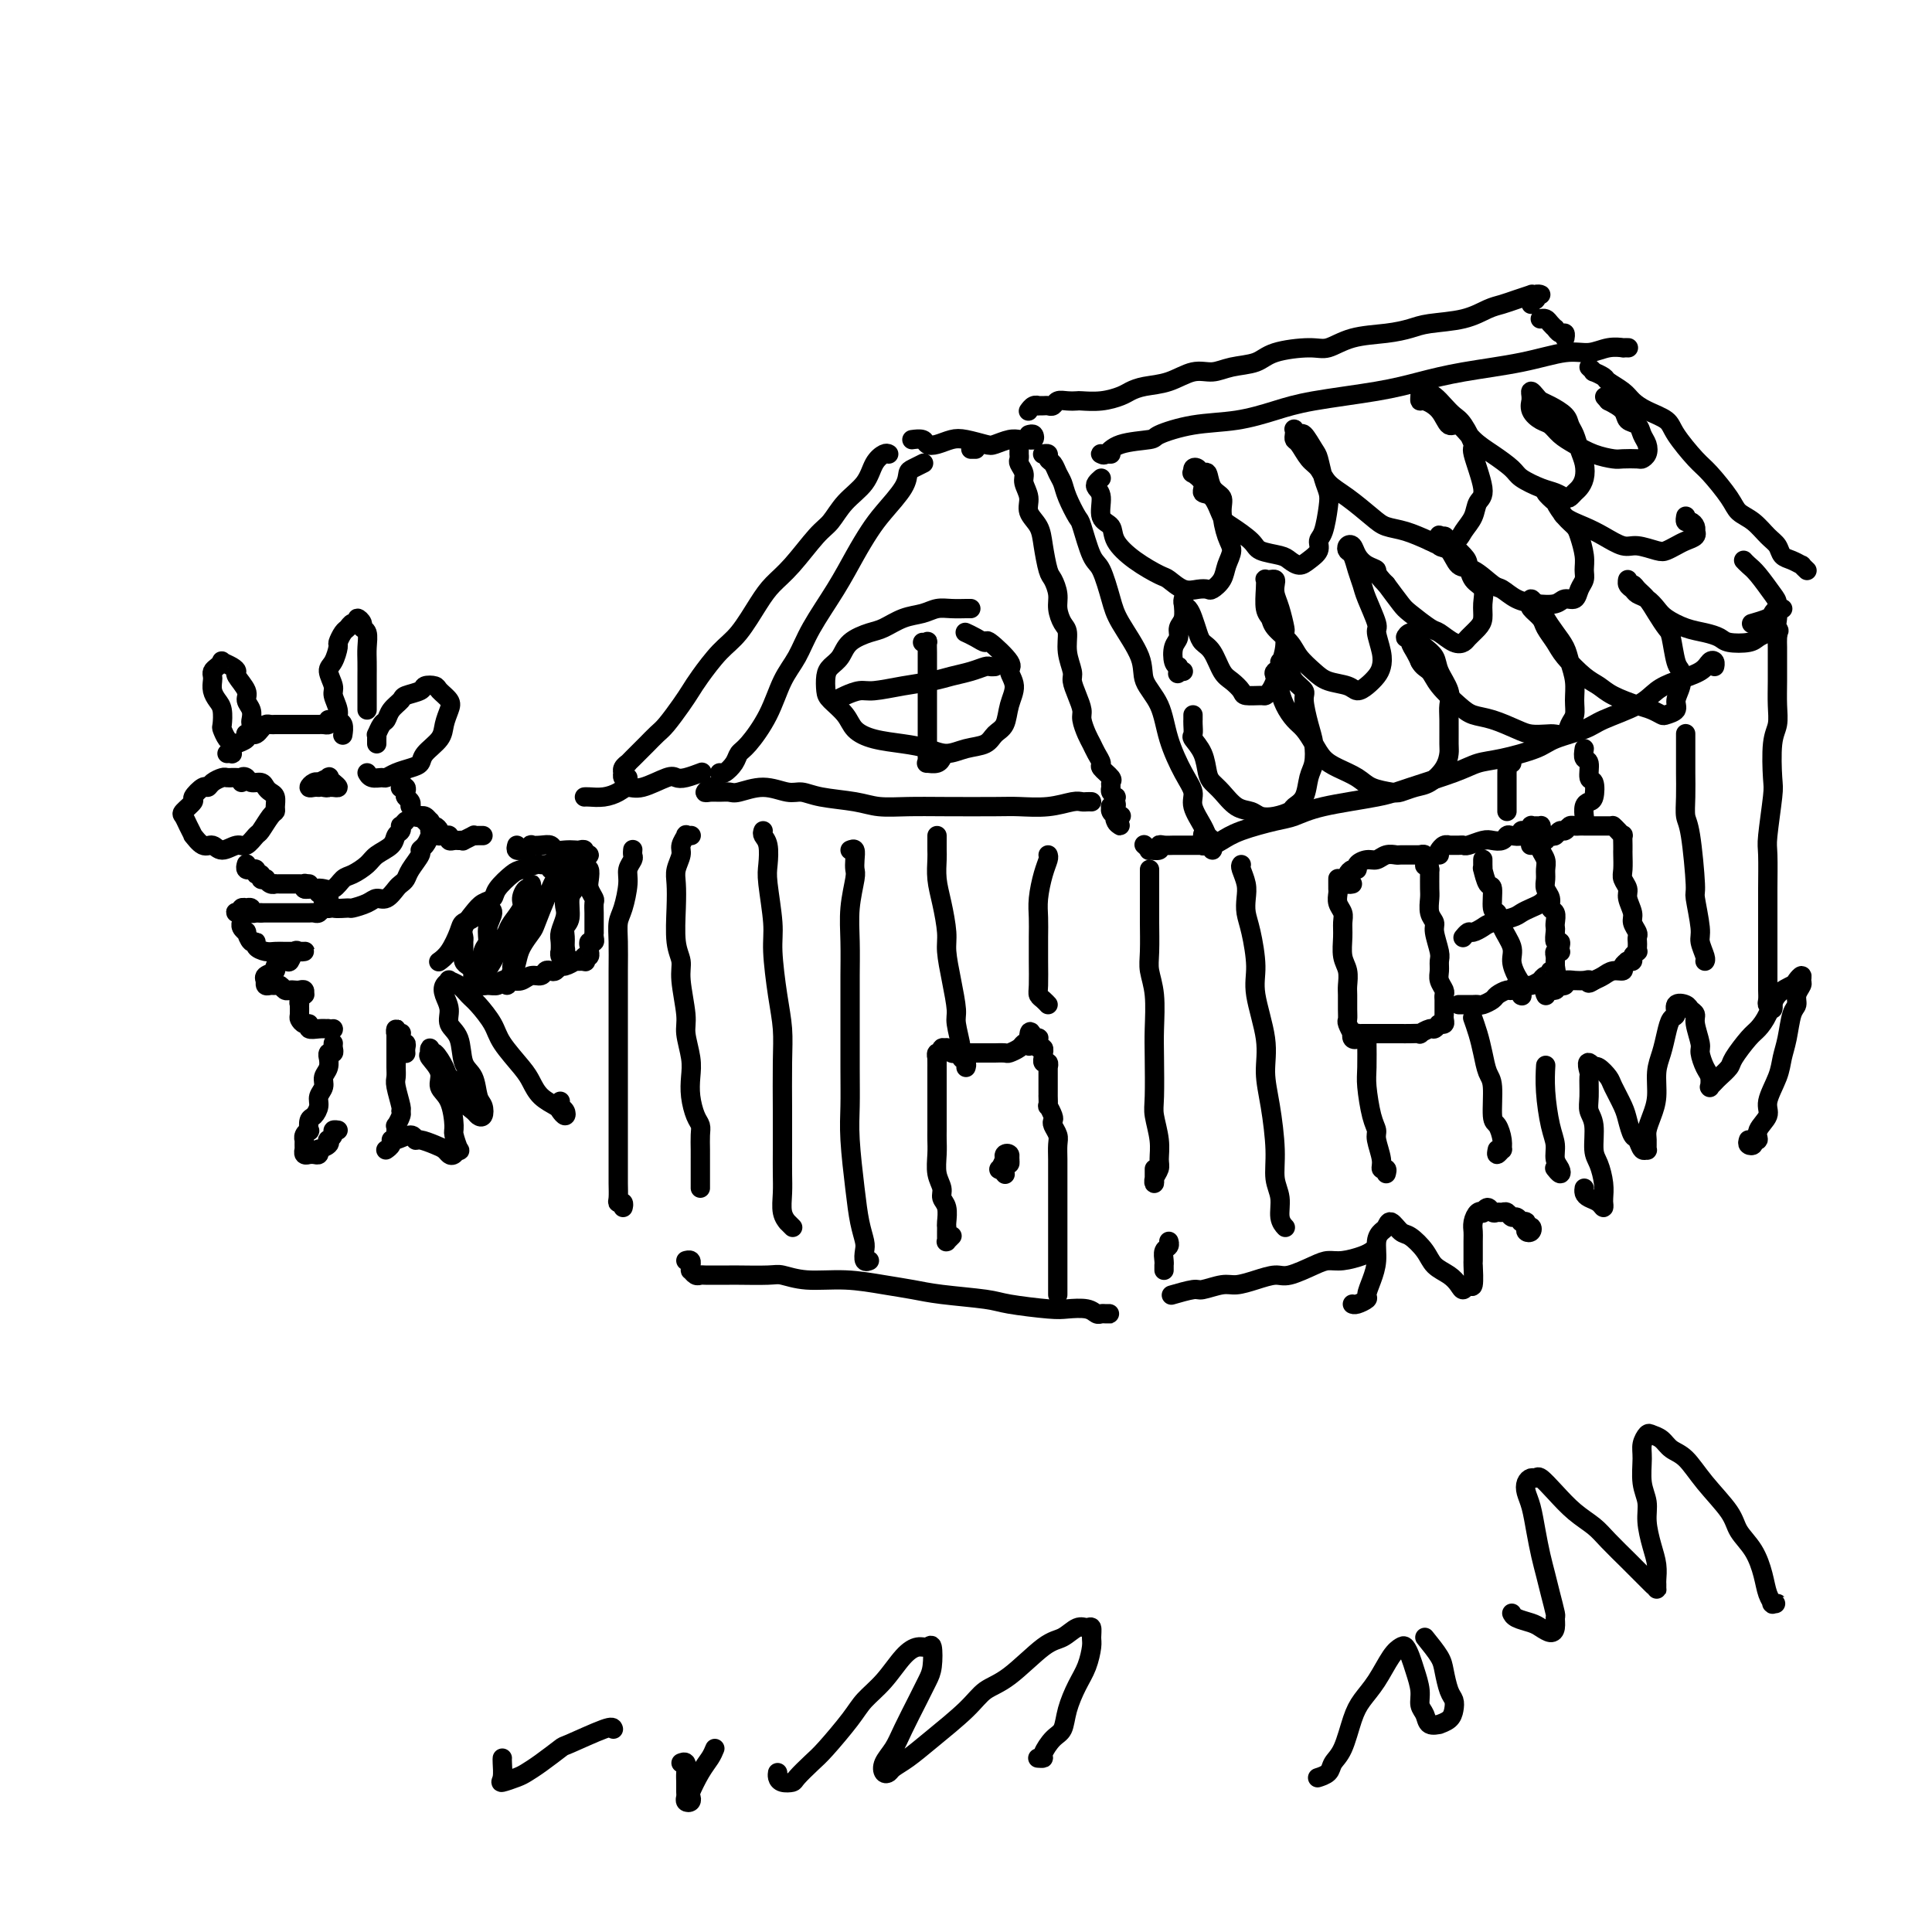 <svg viewBox='0 0 400 400' version='1.1' xmlns='http://www.w3.org/2000/svg' xmlns:xlink='http://www.w3.org/1999/xlink'><g fill='none' stroke='rgb(0,0,0)' stroke-width='4' stroke-linecap='round' stroke-linejoin='round'><path d='M216,94c-0.120,0.026 -0.239,0.051 0,0c0.239,-0.051 0.838,-0.180 1,0c0.162,0.180 -0.112,0.668 0,1c0.112,0.332 0.611,0.506 1,1c0.389,0.494 0.667,1.307 1,2c0.333,0.693 0.722,1.264 1,2c0.278,0.736 0.444,1.635 1,3c0.556,1.365 1.500,3.194 2,4c0.500,0.806 0.554,0.589 1,2c0.446,1.411 1.283,4.449 2,6c0.717,1.551 1.314,1.614 2,3c0.686,1.386 1.462,4.094 2,6c0.538,1.906 0.839,3.011 2,5c1.161,1.989 3.182,4.864 4,7c0.818,2.136 0.434,3.534 1,5c0.566,1.466 2.083,2.999 3,5c0.917,2.001 1.233,4.469 2,7c0.767,2.531 1.984,5.126 3,7c1.016,1.874 1.831,3.027 2,4c0.169,0.973 -0.309,1.766 0,3c0.309,1.234 1.404,2.910 2,4c0.596,1.090 0.693,1.594 1,2c0.307,0.406 0.825,0.713 1,1c0.175,0.287 0.008,0.553 0,1c-0.008,0.447 0.141,1.076 0,1c-0.141,-0.076 -0.574,-0.855 -1,-1c-0.426,-0.145 -0.845,0.346 -1,0c-0.155,-0.346 -0.044,-1.527 0,-2c0.044,-0.473 0.022,-0.236 0,0'/><path d='M249,175c-0.094,0.005 -0.188,0.010 0,0c0.188,-0.010 0.658,-0.034 1,0c0.342,0.034 0.555,0.126 1,0c0.445,-0.126 1.123,-0.470 2,-1c0.877,-0.530 1.952,-1.244 4,-2c2.048,-0.756 5.067,-1.552 7,-2c1.933,-0.448 2.779,-0.546 4,-1c1.221,-0.454 2.819,-1.263 6,-2c3.181,-0.737 7.947,-1.401 11,-2c3.053,-0.599 4.393,-1.133 7,-2c2.607,-0.867 6.480,-2.066 9,-3c2.520,-0.934 3.687,-1.601 5,-2c1.313,-0.399 2.774,-0.529 5,-1c2.226,-0.471 5.218,-1.284 7,-2c1.782,-0.716 2.353,-1.336 4,-2c1.647,-0.664 4.371,-1.371 6,-2c1.629,-0.629 2.163,-1.179 4,-2c1.837,-0.821 4.978,-1.912 7,-3c2.022,-1.088 2.924,-2.173 4,-3c1.076,-0.827 2.327,-1.395 4,-2c1.673,-0.605 3.769,-1.248 5,-2c1.231,-0.752 1.598,-1.614 2,-2c0.402,-0.386 0.839,-0.296 1,0c0.161,0.296 0.046,0.799 0,1c-0.046,0.201 -0.023,0.101 0,0'/><path d='M337,72c0.131,0.002 0.262,0.005 0,0c-0.262,-0.005 -0.916,-0.017 -1,0c-0.084,0.017 0.402,0.063 0,0c-0.402,-0.063 -1.693,-0.235 -3,0c-1.307,0.235 -2.630,0.878 -4,1c-1.370,0.122 -2.789,-0.277 -5,0c-2.211,0.277 -5.216,1.229 -9,2c-3.784,0.771 -8.347,1.361 -12,2c-3.653,0.639 -6.395,1.327 -9,2c-2.605,0.673 -5.071,1.331 -9,2c-3.929,0.669 -9.320,1.349 -13,2c-3.680,0.651 -5.650,1.274 -8,2c-2.350,0.726 -5.080,1.555 -8,2c-2.920,0.445 -6.029,0.505 -9,1c-2.971,0.495 -5.805,1.425 -7,2c-1.195,0.575 -0.752,0.795 -2,1c-1.248,0.205 -4.188,0.395 -6,1c-1.812,0.605 -2.496,1.626 -3,2c-0.504,0.374 -0.828,0.100 -1,0c-0.172,-0.100 -0.190,-0.027 0,0c0.190,0.027 0.590,0.007 1,0c0.410,-0.007 0.832,-0.002 1,0c0.168,0.002 0.084,0.001 0,0'/><path d='M329,76c0.481,0.448 0.962,0.897 1,1c0.038,0.103 -0.366,-0.138 0,0c0.366,0.138 1.503,0.656 2,1c0.497,0.344 0.354,0.515 1,1c0.646,0.485 2.082,1.286 3,2c0.918,0.714 1.317,1.343 2,2c0.683,0.657 1.651,1.342 3,2c1.349,0.658 3.079,1.289 4,2c0.921,0.711 1.033,1.503 2,3c0.967,1.497 2.790,3.698 4,5c1.210,1.302 1.808,1.703 3,3c1.192,1.297 2.978,3.488 4,5c1.022,1.512 1.281,2.345 2,3c0.719,0.655 1.897,1.131 3,2c1.103,0.869 2.132,2.132 3,3c0.868,0.868 1.577,1.342 2,2c0.423,0.658 0.562,1.501 1,2c0.438,0.499 1.175,0.656 2,1c0.825,0.344 1.736,0.876 2,1c0.264,0.124 -0.121,-0.159 0,0c0.121,0.159 0.749,0.760 1,1c0.251,0.240 0.126,0.120 0,0'/><path d='M369,126c0.085,0.024 0.169,0.049 0,0c-0.169,-0.049 -0.592,-0.171 -1,0c-0.408,0.171 -0.800,0.633 -1,1c-0.200,0.367 -0.208,0.637 -1,1c-0.792,0.363 -2.369,0.818 -3,1c-0.631,0.182 -0.315,0.091 0,0'/><path d='M317,63c0.033,-0.415 0.066,-0.829 0,-1c-0.066,-0.171 -0.230,-0.098 0,0c0.230,0.098 0.856,0.223 1,0c0.144,-0.223 -0.194,-0.793 0,-1c0.194,-0.207 0.919,-0.053 1,0c0.081,0.053 -0.481,0.003 -1,0c-0.519,-0.003 -0.994,0.040 -1,0c-0.006,-0.040 0.459,-0.162 0,0c-0.459,0.162 -1.841,0.607 -3,1c-1.159,0.393 -2.094,0.735 -3,1c-0.906,0.265 -1.783,0.452 -3,1c-1.217,0.548 -2.775,1.455 -5,2c-2.225,0.545 -5.117,0.728 -7,1c-1.883,0.272 -2.758,0.633 -4,1c-1.242,0.367 -2.850,0.741 -5,1c-2.150,0.259 -4.842,0.402 -7,1c-2.158,0.598 -3.781,1.651 -5,2c-1.219,0.349 -2.034,-0.007 -4,0c-1.966,0.007 -5.084,0.378 -7,1c-1.916,0.622 -2.629,1.494 -4,2c-1.371,0.506 -3.399,0.646 -5,1c-1.601,0.354 -2.775,0.921 -4,1c-1.225,0.079 -2.501,-0.330 -4,0c-1.499,0.330 -3.222,1.399 -5,2c-1.778,0.601 -3.612,0.736 -5,1c-1.388,0.264 -2.332,0.659 -3,1c-0.668,0.341 -1.060,0.627 -2,1c-0.940,0.373 -2.427,0.831 -4,1c-1.573,0.169 -3.234,0.049 -4,0c-0.766,-0.049 -0.639,-0.027 -1,0c-0.361,0.027 -1.209,0.060 -2,0c-0.791,-0.060 -1.523,-0.212 -2,0c-0.477,0.212 -0.697,0.789 -1,1c-0.303,0.211 -0.689,0.057 -1,0c-0.311,-0.057 -0.548,-0.015 -1,0c-0.452,0.015 -1.120,0.004 -1,0c0.120,-0.004 1.028,-0.001 1,0c-0.028,0.001 -0.991,-0.001 -1,0c-0.009,0.001 0.936,0.004 1,0c0.064,-0.004 -0.754,-0.015 -1,0c-0.246,0.015 0.078,0.056 0,0c-0.078,-0.056 -0.560,-0.207 -1,0c-0.440,0.207 -0.840,0.774 -1,1c-0.160,0.226 -0.080,0.113 0,0'/><path d='M213,90c0.391,-0.113 0.781,-0.227 1,0c0.219,0.227 0.266,0.793 0,1c-0.266,0.207 -0.847,0.055 -1,0c-0.153,-0.055 0.120,-0.011 0,0c-0.120,0.011 -0.635,-0.010 -1,0c-0.365,0.010 -0.580,0.052 -1,0c-0.420,-0.052 -1.046,-0.197 -2,0c-0.954,0.197 -2.237,0.736 -3,1c-0.763,0.264 -1.006,0.254 -2,0c-0.994,-0.254 -2.737,-0.751 -4,-1c-1.263,-0.249 -2.044,-0.249 -3,0c-0.956,0.249 -2.085,0.746 -3,1c-0.915,0.254 -1.616,0.264 -2,0c-0.384,-0.264 -0.449,-0.802 -1,-1c-0.551,-0.198 -1.586,-0.057 -2,0c-0.414,0.057 -0.207,0.028 0,0'/><path d='M319,66c-0.091,0.022 -0.183,0.043 0,0c0.183,-0.043 0.640,-0.151 1,0c0.360,0.151 0.622,0.561 1,1c0.378,0.439 0.872,0.906 1,1c0.128,0.094 -0.109,-0.185 0,0c0.109,0.185 0.565,0.833 1,1c0.435,0.167 0.848,-0.147 1,0c0.152,0.147 0.043,0.756 0,1c-0.043,0.244 -0.022,0.122 0,0'/><path d='M191,96c0.197,-0.098 0.394,-0.196 0,0c-0.394,0.196 -1.379,0.687 -2,1c-0.621,0.313 -0.879,0.447 -1,1c-0.121,0.553 -0.106,1.523 -1,3c-0.894,1.477 -2.697,3.461 -4,5c-1.303,1.539 -2.105,2.634 -3,4c-0.895,1.366 -1.881,3.002 -3,5c-1.119,1.998 -2.370,4.356 -4,7c-1.630,2.644 -3.637,5.573 -5,8c-1.363,2.427 -2.081,4.351 -3,6c-0.919,1.649 -2.038,3.022 -3,5c-0.962,1.978 -1.767,4.562 -3,7c-1.233,2.438 -2.894,4.730 -4,6c-1.106,1.270 -1.655,1.517 -2,2c-0.345,0.483 -0.484,1.202 -1,2c-0.516,0.798 -1.408,1.676 -2,2c-0.592,0.324 -0.883,0.092 -1,0c-0.117,-0.092 -0.058,-0.046 0,0'/><path d='M184,94c-0.230,-0.130 -0.459,-0.260 -1,0c-0.541,0.260 -1.392,0.909 -2,2c-0.608,1.091 -0.973,2.623 -2,4c-1.027,1.377 -2.715,2.598 -4,4c-1.285,1.402 -2.167,2.984 -3,4c-0.833,1.016 -1.619,1.465 -3,3c-1.381,1.535 -3.359,4.155 -5,6c-1.641,1.845 -2.947,2.913 -4,4c-1.053,1.087 -1.854,2.192 -3,4c-1.146,1.808 -2.638,4.320 -4,6c-1.362,1.680 -2.595,2.526 -4,4c-1.405,1.474 -2.981,3.574 -4,5c-1.019,1.426 -1.481,2.179 -2,3c-0.519,0.821 -1.094,1.711 -2,3c-0.906,1.289 -2.144,2.979 -3,4c-0.856,1.021 -1.330,1.374 -2,2c-0.670,0.626 -1.538,1.526 -2,2c-0.462,0.474 -0.520,0.522 -1,1c-0.480,0.478 -1.383,1.386 -2,2c-0.617,0.614 -0.950,0.934 -1,1c-0.050,0.066 0.182,-0.122 0,0c-0.182,0.122 -0.777,0.555 -1,1c-0.223,0.445 -0.074,0.904 0,1c0.074,0.096 0.071,-0.170 0,0c-0.071,0.170 -0.211,0.777 0,1c0.211,0.223 0.775,0.064 1,0c0.225,-0.064 0.113,-0.032 0,0'/><path d='M145,160c0.286,-0.109 0.572,-0.218 0,0c-0.572,0.218 -2.002,0.761 -3,1c-0.998,0.239 -1.565,0.172 -2,0c-0.435,-0.172 -0.738,-0.449 -2,0c-1.262,0.449 -3.483,1.623 -5,2c-1.517,0.377 -2.329,-0.043 -3,0c-0.671,0.043 -1.199,0.547 -2,1c-0.801,0.453 -1.874,0.853 -3,1c-1.126,0.147 -2.303,0.039 -3,0c-0.697,-0.039 -0.913,-0.011 -1,0c-0.087,0.011 -0.043,0.006 0,0'/><path d='M201,93c0.417,0.000 0.833,0.000 1,0c0.167,0.000 0.083,0.000 0,0'/><path d='M249,175c0.079,0.000 0.159,0.000 0,0c-0.159,-0.000 -0.556,-0.000 -1,0c-0.444,0.000 -0.934,0.000 -1,0c-0.066,-0.000 0.293,-0.001 0,0c-0.293,0.001 -1.239,0.004 -2,0c-0.761,-0.004 -1.336,-0.015 -2,0c-0.664,0.015 -1.417,0.058 -2,0c-0.583,-0.058 -0.997,-0.215 -1,0c-0.003,0.215 0.405,0.804 0,1c-0.405,0.196 -1.624,0.001 -2,0c-0.376,-0.001 0.091,0.192 0,0c-0.091,-0.192 -0.740,-0.769 -1,-1c-0.260,-0.231 -0.130,-0.115 0,0'/><path d='M211,92c-0.001,0.302 -0.001,0.605 0,1c0.001,0.395 0.004,0.883 0,1c-0.004,0.117 -0.016,-0.135 0,0c0.016,0.135 0.061,0.658 0,1c-0.061,0.342 -0.228,0.503 0,1c0.228,0.497 0.853,1.329 1,2c0.147,0.671 -0.182,1.181 0,2c0.182,0.819 0.875,1.946 1,3c0.125,1.054 -0.318,2.035 0,3c0.318,0.965 1.395,1.914 2,3c0.605,1.086 0.736,2.310 1,4c0.264,1.690 0.662,3.846 1,5c0.338,1.154 0.616,1.305 1,2c0.384,0.695 0.872,1.935 1,3c0.128,1.065 -0.105,1.956 0,3c0.105,1.044 0.549,2.243 1,3c0.451,0.757 0.908,1.073 1,2c0.092,0.927 -0.182,2.465 0,4c0.182,1.535 0.818,3.068 1,4c0.182,0.932 -0.092,1.265 0,2c0.092,0.735 0.550,1.874 1,3c0.450,1.126 0.894,2.241 1,3c0.106,0.759 -0.125,1.163 0,2c0.125,0.837 0.606,2.107 1,3c0.394,0.893 0.702,1.409 1,2c0.298,0.591 0.588,1.258 1,2c0.412,0.742 0.948,1.561 1,2c0.052,0.439 -0.379,0.499 0,1c0.379,0.501 1.570,1.445 2,2c0.430,0.555 0.101,0.722 0,1c-0.101,0.278 0.025,0.666 0,1c-0.025,0.334 -0.202,0.615 0,1c0.202,0.385 0.782,0.874 1,1c0.218,0.126 0.073,-0.111 0,0c-0.073,0.111 -0.073,0.568 0,1c0.073,0.432 0.219,0.838 0,1c-0.219,0.162 -0.805,0.081 -1,0c-0.195,-0.081 -0.001,-0.163 0,0c0.001,0.163 -0.191,0.570 0,1c0.191,0.430 0.764,0.883 1,1c0.236,0.117 0.133,-0.102 0,0c-0.133,0.102 -0.298,0.525 0,1c0.298,0.475 1.059,1.004 1,1c-0.059,-0.004 -0.939,-0.539 -1,-1c-0.061,-0.461 0.697,-0.846 1,-1c0.303,-0.154 0.152,-0.077 0,0'/><path d='M238,180c-0.000,0.341 -0.000,0.682 0,1c0.000,0.318 0.000,0.612 0,1c-0.000,0.388 -0.001,0.868 0,2c0.001,1.132 0.004,2.915 0,4c-0.004,1.085 -0.015,1.472 0,3c0.015,1.528 0.057,4.197 0,6c-0.057,1.803 -0.211,2.741 0,4c0.211,1.259 0.788,2.838 1,5c0.212,2.162 0.061,4.906 0,7c-0.061,2.094 -0.031,3.537 0,6c0.031,2.463 0.062,5.944 0,8c-0.062,2.056 -0.216,2.687 0,4c0.216,1.313 0.804,3.309 1,5c0.196,1.691 -0.000,3.076 0,4c0.000,0.924 0.196,1.387 0,2c-0.196,0.613 -0.785,1.377 -1,2c-0.215,0.623 -0.058,1.106 0,1c0.058,-0.106 0.015,-0.799 0,-1c-0.015,-0.201 -0.004,0.090 0,0c0.004,-0.090 0.001,-0.563 0,-1c-0.001,-0.437 -0.000,-0.839 0,-1c0.000,-0.161 0.000,-0.080 0,0'/><path d='M367,130c0.423,0.362 0.845,0.725 1,1c0.155,0.275 0.041,0.464 0,1c-0.041,0.536 -0.010,1.421 0,2c0.010,0.579 -0.001,0.854 0,2c0.001,1.146 0.014,3.165 0,5c-0.014,1.835 -0.055,3.487 0,5c0.055,1.513 0.207,2.888 0,4c-0.207,1.112 -0.773,1.959 -1,4c-0.227,2.041 -0.113,5.274 0,7c0.113,1.726 0.226,1.945 0,4c-0.226,2.055 -0.793,5.945 -1,8c-0.207,2.055 -0.056,2.275 0,4c0.056,1.725 0.015,4.955 0,7c-0.015,2.045 -0.004,2.904 0,4c0.004,1.096 0.001,2.429 0,4c-0.001,1.571 0.000,3.380 0,5c-0.000,1.620 -0.001,3.051 0,4c0.001,0.949 0.004,1.416 0,2c-0.004,0.584 -0.015,1.286 0,2c0.015,0.714 0.057,1.442 0,2c-0.057,0.558 -0.211,0.948 0,1c0.211,0.052 0.789,-0.233 1,0c0.211,0.233 0.057,0.986 0,1c-0.057,0.014 -0.016,-0.710 0,-1c0.016,-0.290 0.008,-0.145 0,0'/><path d='M362,236c-0.123,0.389 -0.245,0.779 0,1c0.245,0.221 0.858,0.274 1,0c0.142,-0.274 -0.188,-0.876 0,-1c0.188,-0.124 0.894,0.228 1,0c0.106,-0.228 -0.389,-1.036 0,-2c0.389,-0.964 1.662,-2.083 2,-3c0.338,-0.917 -0.261,-1.632 0,-3c0.261,-1.368 1.380,-3.388 2,-5c0.620,-1.612 0.739,-2.816 1,-4c0.261,-1.184 0.662,-2.349 1,-4c0.338,-1.651 0.612,-3.790 1,-5c0.388,-1.210 0.889,-1.492 1,-2c0.111,-0.508 -0.170,-1.243 0,-2c0.170,-0.757 0.791,-1.535 1,-2c0.209,-0.465 0.008,-0.618 0,-1c-0.008,-0.382 0.178,-0.994 0,-1c-0.178,-0.006 -0.719,0.593 -1,1c-0.281,0.407 -0.300,0.621 -1,1c-0.700,0.379 -2.079,0.924 -3,2c-0.921,1.076 -1.383,2.683 -2,4c-0.617,1.317 -1.387,2.346 -2,3c-0.613,0.654 -1.067,0.934 -2,2c-0.933,1.066 -2.345,2.916 -3,4c-0.655,1.084 -0.554,1.400 -1,2c-0.446,0.600 -1.440,1.483 -2,2c-0.560,0.517 -0.685,0.668 -1,1c-0.315,0.332 -0.819,0.844 -1,1c-0.181,0.156 -0.038,-0.045 0,0c0.038,0.045 -0.027,0.338 0,0c0.027,-0.338 0.147,-1.305 0,-2c-0.147,-0.695 -0.560,-1.117 -1,-2c-0.440,-0.883 -0.906,-2.225 -1,-3c-0.094,-0.775 0.183,-0.981 0,-2c-0.183,-1.019 -0.827,-2.849 -1,-4c-0.173,-1.151 0.126,-1.622 0,-2c-0.126,-0.378 -0.678,-0.664 -1,-1c-0.322,-0.336 -0.415,-0.723 -1,-1c-0.585,-0.277 -1.662,-0.444 -2,0c-0.338,0.444 0.063,1.499 0,2c-0.063,0.501 -0.591,0.447 -1,1c-0.409,0.553 -0.701,1.712 -1,3c-0.299,1.288 -0.606,2.705 -1,4c-0.394,1.295 -0.876,2.468 -1,4c-0.124,1.532 0.110,3.423 0,5c-0.110,1.577 -0.565,2.839 -1,4c-0.435,1.161 -0.852,2.222 -1,3c-0.148,0.778 -0.029,1.273 0,2c0.029,0.727 -0.034,1.686 0,2c0.034,0.314 0.163,-0.016 0,0c-0.163,0.016 -0.620,0.379 -1,0c-0.380,-0.379 -0.683,-1.498 -1,-2c-0.317,-0.502 -0.647,-0.385 -1,-1c-0.353,-0.615 -0.728,-1.962 -1,-3c-0.272,-1.038 -0.441,-1.767 -1,-3c-0.559,-1.233 -1.509,-2.971 -2,-4c-0.491,-1.029 -0.523,-1.348 -1,-2c-0.477,-0.652 -1.398,-1.637 -2,-2c-0.602,-0.363 -0.886,-0.104 -1,0c-0.114,0.104 -0.057,0.052 0,0'/><path d='M330,221c-1.927,-2.410 -1.244,0.065 -1,1c0.244,0.935 0.051,0.330 0,1c-0.051,0.670 0.042,2.615 0,4c-0.042,1.385 -0.218,2.212 0,3c0.218,0.788 0.829,1.538 1,3c0.171,1.462 -0.098,3.636 0,5c0.098,1.364 0.562,1.920 1,3c0.438,1.080 0.850,2.686 1,4c0.150,1.314 0.038,2.335 0,3c-0.038,0.665 -0.003,0.974 0,1c0.003,0.026 -0.027,-0.230 0,0c0.027,0.230 0.112,0.948 0,1c-0.112,0.052 -0.422,-0.561 -1,-1c-0.578,-0.439 -1.423,-0.705 -2,-1c-0.577,-0.295 -0.886,-0.618 -1,-1c-0.114,-0.382 -0.033,-0.823 0,-1c0.033,-0.177 0.016,-0.088 0,0'/><path d='M316,254c-0.105,0.390 -0.209,0.780 0,1c0.209,0.220 0.732,0.269 1,0c0.268,-0.269 0.282,-0.857 0,-1c-0.282,-0.143 -0.859,0.159 -1,0c-0.141,-0.159 0.155,-0.779 0,-1c-0.155,-0.221 -0.763,-0.044 -1,0c-0.237,0.044 -0.105,-0.045 0,0c0.105,0.045 0.183,0.222 0,0c-0.183,-0.222 -0.626,-0.845 -1,-1c-0.374,-0.155 -0.678,0.156 -1,0c-0.322,-0.156 -0.663,-0.779 -1,-1c-0.337,-0.221 -0.669,-0.042 -1,0c-0.331,0.042 -0.662,-0.055 -1,0c-0.338,0.055 -0.682,0.262 -1,0c-0.318,-0.262 -0.611,-0.993 -1,-1c-0.389,-0.007 -0.875,0.709 -1,1c-0.125,0.291 0.110,0.159 0,0c-0.110,-0.159 -0.565,-0.343 -1,0c-0.435,0.343 -0.849,1.212 -1,2c-0.151,0.788 -0.040,1.494 0,2c0.040,0.506 0.008,0.810 0,2c-0.008,1.190 0.009,3.265 0,4c-0.009,0.735 -0.043,0.128 0,1c0.043,0.872 0.164,3.222 0,4c-0.164,0.778 -0.614,-0.017 -1,0c-0.386,0.017 -0.707,0.848 -1,1c-0.293,0.152 -0.558,-0.373 -1,-1c-0.442,-0.627 -1.063,-1.357 -2,-2c-0.937,-0.643 -2.191,-1.200 -3,-2c-0.809,-0.800 -1.172,-1.843 -2,-3c-0.828,-1.157 -2.119,-2.427 -3,-3c-0.881,-0.573 -1.350,-0.451 -2,-1c-0.650,-0.549 -1.480,-1.771 -2,-2c-0.520,-0.229 -0.730,0.536 -1,1c-0.270,0.464 -0.598,0.629 -1,1c-0.402,0.371 -0.876,0.950 -1,2c-0.124,1.050 0.104,2.572 0,4c-0.104,1.428 -0.539,2.761 -1,4c-0.461,1.239 -0.947,2.385 -1,3c-0.053,0.615 0.326,0.701 0,1c-0.326,0.299 -1.357,0.811 -2,1c-0.643,0.189 -0.898,0.054 -1,0c-0.102,-0.054 -0.051,-0.027 0,0'/><path d='M284,259c-0.469,0.306 -0.937,0.611 -2,1c-1.063,0.389 -2.720,0.860 -4,1c-1.280,0.140 -2.183,-0.051 -3,0c-0.817,0.051 -1.549,0.343 -3,1c-1.451,0.657 -3.622,1.677 -5,2c-1.378,0.323 -1.963,-0.053 -3,0c-1.037,0.053 -2.526,0.535 -4,1c-1.474,0.465 -2.931,0.913 -4,1c-1.069,0.087 -1.748,-0.187 -3,0c-1.252,0.187 -3.078,0.834 -4,1c-0.922,0.166 -0.941,-0.147 -2,0c-1.059,0.147 -3.160,0.756 -4,1c-0.840,0.244 -0.420,0.122 0,0'/><path d='M241,263c0.002,-0.438 0.004,-0.877 0,-1c-0.004,-0.123 -0.015,0.068 0,0c0.015,-0.068 0.057,-0.397 0,-1c-0.057,-0.603 -0.211,-1.481 0,-2c0.211,-0.519 0.788,-0.678 1,-1c0.212,-0.322 0.061,-0.806 0,-1c-0.061,-0.194 -0.030,-0.097 0,0'/><path d='M226,166c-0.341,-0.008 -0.682,-0.016 -1,0c-0.318,0.016 -0.614,0.057 -1,0c-0.386,-0.057 -0.863,-0.211 -2,0c-1.137,0.211 -2.935,0.788 -5,1c-2.065,0.212 -4.397,0.058 -6,0c-1.603,-0.058 -2.477,-0.018 -5,0c-2.523,0.018 -6.695,0.016 -10,0c-3.305,-0.016 -5.742,-0.047 -8,0c-2.258,0.047 -4.336,0.172 -6,0c-1.664,-0.172 -2.915,-0.639 -5,-1c-2.085,-0.361 -5.003,-0.615 -7,-1c-1.997,-0.385 -3.073,-0.902 -4,-1c-0.927,-0.098 -1.704,0.223 -3,0c-1.296,-0.223 -3.110,-0.988 -5,-1c-1.890,-0.012 -3.856,0.730 -5,1c-1.144,0.270 -1.466,0.069 -2,0c-0.534,-0.069 -1.281,-0.005 -2,0c-0.719,0.005 -1.409,-0.050 -2,0c-0.591,0.050 -1.082,0.206 -1,0c0.082,-0.206 0.738,-0.773 1,-1c0.262,-0.227 0.131,-0.113 0,0'/><path d='M201,126c-0.156,-0.007 -0.312,-0.014 -1,0c-0.688,0.014 -1.906,0.049 -3,0c-1.094,-0.049 -2.062,-0.182 -3,0c-0.938,0.182 -1.844,0.681 -3,1c-1.156,0.319 -2.560,0.459 -4,1c-1.440,0.541 -2.914,1.482 -4,2c-1.086,0.518 -1.783,0.613 -3,1c-1.217,0.387 -2.953,1.066 -4,2c-1.047,0.934 -1.404,2.122 -2,3c-0.596,0.878 -1.432,1.445 -2,2c-0.568,0.555 -0.869,1.097 -1,2c-0.131,0.903 -0.092,2.168 0,3c0.092,0.832 0.235,1.231 1,2c0.765,0.769 2.150,1.907 3,3c0.850,1.093 1.164,2.140 2,3c0.836,0.860 2.193,1.534 4,2c1.807,0.466 4.063,0.725 6,1c1.937,0.275 3.554,0.565 5,1c1.446,0.435 2.720,1.016 4,1c1.280,-0.016 2.566,-0.629 4,-1c1.434,-0.371 3.016,-0.500 4,-1c0.984,-0.500 1.369,-1.370 2,-2c0.631,-0.630 1.508,-1.020 2,-2c0.492,-0.980 0.601,-2.551 1,-4c0.399,-1.449 1.089,-2.776 1,-4c-0.089,-1.224 -0.958,-2.345 -1,-3c-0.042,-0.655 0.741,-0.845 0,-2c-0.741,-1.155 -3.008,-3.276 -4,-4c-0.992,-0.724 -0.709,-0.050 -1,0c-0.291,0.050 -1.155,-0.525 -2,-1c-0.845,-0.475 -1.670,-0.850 -2,-1c-0.330,-0.150 -0.165,-0.075 0,0'/><path d='M191,133c0.423,0.055 0.845,0.109 1,0c0.155,-0.109 0.041,-0.383 0,0c-0.041,0.383 -0.011,1.422 0,2c0.011,0.578 0.003,0.696 0,1c-0.003,0.304 -0.001,0.794 0,2c0.001,1.206 0.000,3.128 0,5c-0.000,1.872 0.000,3.693 0,5c-0.000,1.307 -0.002,2.101 0,3c0.002,0.899 0.007,1.902 0,3c-0.007,1.098 -0.026,2.290 0,3c0.026,0.710 0.098,0.936 0,1c-0.098,0.064 -0.367,-0.034 0,0c0.367,0.034 1.368,0.202 2,0c0.632,-0.202 0.895,-0.772 1,-1c0.105,-0.228 0.053,-0.114 0,0'/><path d='M206,138c-0.374,0.024 -0.748,0.048 -1,0c-0.252,-0.048 -0.382,-0.168 -1,0c-0.618,0.168 -1.723,0.623 -3,1c-1.277,0.377 -2.725,0.675 -4,1c-1.275,0.325 -2.375,0.678 -4,1c-1.625,0.322 -3.774,0.612 -6,1c-2.226,0.388 -4.530,0.875 -6,1c-1.470,0.125 -2.105,-0.111 -3,0c-0.895,0.111 -2.049,0.568 -3,1c-0.951,0.432 -1.700,0.838 -2,1c-0.300,0.162 -0.150,0.081 0,0'/><path d='M143,173c-0.033,0.004 -0.065,0.007 0,0c0.065,-0.007 0.229,-0.025 0,0c-0.229,0.025 -0.850,0.093 -1,0c-0.150,-0.093 0.170,-0.346 0,0c-0.170,0.346 -0.830,1.293 -1,2c-0.170,0.707 0.149,1.175 0,2c-0.149,0.825 -0.768,2.006 -1,3c-0.232,0.994 -0.077,1.802 0,3c0.077,1.198 0.077,2.786 0,5c-0.077,2.214 -0.232,5.056 0,7c0.232,1.944 0.850,2.992 1,4c0.150,1.008 -0.170,1.977 0,4c0.170,2.023 0.829,5.100 1,7c0.171,1.900 -0.148,2.624 0,4c0.148,1.376 0.761,3.404 1,5c0.239,1.596 0.102,2.758 0,4c-0.102,1.242 -0.171,2.562 0,4c0.171,1.438 0.582,2.992 1,4c0.418,1.008 0.844,1.469 1,2c0.156,0.531 0.042,1.131 0,2c-0.042,0.869 -0.011,2.006 0,3c0.011,0.994 0.003,1.843 0,2c-0.003,0.157 -0.001,-0.379 0,0c0.001,0.379 0.000,1.674 0,2c-0.000,0.326 -0.000,-0.315 0,0c0.000,0.315 0.000,1.587 0,2c-0.000,0.413 -0.000,-0.033 0,0c0.000,0.033 0.000,0.545 0,1c-0.000,0.455 -0.000,0.854 0,1c0.000,0.146 0.000,0.039 0,0c-0.000,-0.039 -0.000,-0.011 0,0c0.000,0.011 0.000,0.006 0,0'/><path d='M229,272c0.511,-0.002 1.023,-0.004 1,0c-0.023,0.004 -0.579,0.015 -1,0c-0.421,-0.015 -0.705,-0.056 -1,0c-0.295,0.056 -0.600,0.208 -1,0c-0.400,-0.208 -0.895,-0.777 -2,-1c-1.105,-0.223 -2.819,-0.101 -4,0c-1.181,0.101 -1.830,0.182 -4,0c-2.170,-0.182 -5.862,-0.626 -8,-1c-2.138,-0.374 -2.722,-0.679 -5,-1c-2.278,-0.321 -6.250,-0.659 -9,-1c-2.750,-0.341 -4.277,-0.683 -6,-1c-1.723,-0.317 -3.640,-0.607 -6,-1c-2.360,-0.393 -5.161,-0.890 -8,-1c-2.839,-0.110 -5.716,0.167 -8,0c-2.284,-0.167 -3.976,-0.777 -5,-1c-1.024,-0.223 -1.381,-0.060 -3,0c-1.619,0.060 -4.500,0.016 -6,0c-1.500,-0.016 -1.620,-0.003 -2,0c-0.380,0.003 -1.020,-0.003 -2,0c-0.980,0.003 -2.301,0.016 -3,0c-0.699,-0.016 -0.776,-0.061 -1,0c-0.224,0.061 -0.596,0.228 -1,0c-0.404,-0.228 -0.839,-0.849 -1,-1c-0.161,-0.151 -0.047,0.170 0,0c0.047,-0.170 0.026,-0.830 0,-1c-0.026,-0.170 -0.059,0.150 0,0c0.059,-0.150 0.208,-0.771 0,-1c-0.208,-0.229 -0.774,-0.065 -1,0c-0.226,0.065 -0.113,0.033 0,0'/><path d='M131,176c0.009,-0.095 0.017,-0.190 0,0c-0.017,0.190 -0.060,0.666 0,1c0.060,0.334 0.223,0.525 0,1c-0.223,0.475 -0.830,1.234 -1,2c-0.170,0.766 0.098,1.538 0,3c-0.098,1.462 -0.562,3.612 -1,5c-0.438,1.388 -0.849,2.013 -1,3c-0.151,0.987 -0.040,2.336 0,4c0.040,1.664 0.011,3.642 0,6c-0.011,2.358 -0.003,5.095 0,7c0.003,1.905 0.001,2.977 0,4c-0.001,1.023 -0.000,1.997 0,4c0.000,2.003 0.000,5.033 0,7c-0.000,1.967 0.000,2.869 0,4c-0.000,1.131 -0.000,2.490 0,4c0.000,1.510 0.000,3.171 0,5c-0.000,1.829 -0.001,3.825 0,5c0.001,1.175 0.004,1.529 0,2c-0.004,0.471 -0.015,1.058 0,2c0.015,0.942 0.057,2.239 0,3c-0.057,0.761 -0.211,0.988 0,1c0.211,0.012 0.788,-0.189 1,0c0.212,0.189 0.061,0.768 0,1c-0.061,0.232 -0.030,0.116 0,0'/><path d='M277,182c-0.001,-0.088 -0.001,-0.175 0,0c0.001,0.175 0.004,0.613 0,1c-0.004,0.387 -0.015,0.722 0,1c0.015,0.278 0.057,0.499 0,1c-0.057,0.501 -0.212,1.282 0,2c0.212,0.718 0.793,1.374 1,2c0.207,0.626 0.041,1.221 0,2c-0.041,0.779 0.041,1.741 0,3c-0.041,1.259 -0.207,2.816 0,4c0.207,1.184 0.788,1.995 1,3c0.212,1.005 0.056,2.204 0,3c-0.056,0.796 -0.011,1.188 0,2c0.011,0.812 -0.011,2.045 0,3c0.011,0.955 0.054,1.632 0,2c-0.054,0.368 -0.207,0.425 0,1c0.207,0.575 0.774,1.667 1,2c0.226,0.333 0.112,-0.093 0,0c-0.112,0.093 -0.223,0.704 0,1c0.223,0.296 0.781,0.275 1,0c0.219,-0.275 0.099,-0.806 0,-1c-0.099,-0.194 -0.177,-0.052 0,0c0.177,0.052 0.610,0.014 1,0c0.390,-0.014 0.738,-0.004 1,0c0.262,0.004 0.437,0.001 1,0c0.563,-0.001 1.515,-0.000 2,0c0.485,0.000 0.502,-0.000 1,0c0.498,0.000 1.477,0.001 2,0c0.523,-0.001 0.592,-0.004 1,0c0.408,0.004 1.156,0.016 2,0c0.844,-0.016 1.785,-0.061 2,0c0.215,0.061 -0.296,0.227 0,0c0.296,-0.227 1.399,-0.846 2,-1c0.601,-0.154 0.701,0.155 1,0c0.299,-0.155 0.798,-0.776 1,-1c0.202,-0.224 0.107,-0.050 0,0c-0.107,0.050 -0.225,-0.024 0,0c0.225,0.024 0.792,0.147 1,0c0.208,-0.147 0.056,-0.564 0,-1c-0.056,-0.436 -0.015,-0.890 0,-1c0.015,-0.110 0.004,0.125 0,0c-0.004,-0.125 0.000,-0.610 0,-1c-0.000,-0.390 -0.004,-0.685 0,-1c0.004,-0.315 0.015,-0.651 0,-1c-0.015,-0.349 -0.057,-0.713 0,-1c0.057,-0.287 0.212,-0.498 0,-1c-0.212,-0.502 -0.793,-1.297 -1,-2c-0.207,-0.703 -0.040,-1.315 0,-2c0.040,-0.685 -0.046,-1.442 0,-2c0.046,-0.558 0.222,-0.916 0,-2c-0.222,-1.084 -0.844,-2.894 -1,-4c-0.156,-1.106 0.154,-1.508 0,-2c-0.154,-0.492 -0.773,-1.074 -1,-2c-0.227,-0.926 -0.061,-2.197 0,-3c0.061,-0.803 0.016,-1.139 0,-2c-0.016,-0.861 -0.005,-2.246 0,-3c0.005,-0.754 0.002,-0.877 0,-1'/><path d='M296,180c-0.692,-5.112 -0.921,-1.892 -1,-1c-0.079,0.892 -0.006,-0.546 0,-1c0.006,-0.454 -0.054,0.074 0,0c0.054,-0.074 0.220,-0.752 0,-1c-0.220,-0.248 -0.828,-0.066 -1,0c-0.172,0.066 0.090,0.018 0,0c-0.090,-0.018 -0.534,-0.004 -1,0c-0.466,0.004 -0.954,0.000 -1,0c-0.046,-0.000 0.349,0.004 0,0c-0.349,-0.004 -1.444,-0.016 -2,0c-0.556,0.016 -0.573,0.060 -1,0c-0.427,-0.060 -1.262,-0.222 -2,0c-0.738,0.222 -1.377,0.829 -2,1c-0.623,0.171 -1.228,-0.095 -2,0c-0.772,0.095 -1.709,0.550 -2,1c-0.291,0.450 0.065,0.895 0,1c-0.065,0.105 -0.550,-0.129 -1,0c-0.450,0.129 -0.867,0.623 -1,1c-0.133,0.377 0.016,0.637 0,1c-0.016,0.363 -0.197,0.828 0,1c0.197,0.172 0.770,0.049 1,0c0.230,-0.049 0.115,-0.025 0,0'/><path d='M298,177c-0.006,-0.415 -0.011,-0.829 0,-1c0.011,-0.171 0.040,-0.098 0,0c-0.040,0.098 -0.148,0.223 0,0c0.148,-0.223 0.551,-0.792 1,-1c0.449,-0.208 0.945,-0.055 1,0c0.055,0.055 -0.329,0.011 0,0c0.329,-0.011 1.372,0.011 2,0c0.628,-0.011 0.840,-0.054 1,0c0.160,0.054 0.267,0.207 1,0c0.733,-0.207 2.093,-0.774 3,-1c0.907,-0.226 1.361,-0.112 2,0c0.639,0.112 1.463,0.222 2,0c0.537,-0.222 0.788,-0.776 1,-1c0.212,-0.224 0.387,-0.116 1,0c0.613,0.116 1.666,0.241 2,0c0.334,-0.241 -0.051,-0.849 0,-1c0.051,-0.151 0.539,0.156 1,0c0.461,-0.156 0.894,-0.775 1,-1c0.106,-0.225 -0.115,-0.058 0,0c0.115,0.058 0.567,0.005 1,0c0.433,-0.005 0.848,0.036 1,0c0.152,-0.036 0.041,-0.151 0,0c-0.041,0.151 -0.011,0.566 0,1c0.011,0.434 0.003,0.886 0,1c-0.003,0.114 -0.002,-0.111 0,0c0.002,0.111 0.004,0.557 0,1c-0.004,0.443 -0.015,0.881 0,1c0.015,0.119 0.057,-0.081 0,0c-0.057,0.081 -0.212,0.445 0,1c0.212,0.555 0.793,1.303 1,2c0.207,0.697 0.040,1.342 0,2c-0.040,0.658 0.046,1.327 0,2c-0.046,0.673 -0.222,1.350 0,2c0.222,0.650 0.844,1.274 1,2c0.156,0.726 -0.154,1.555 0,2c0.154,0.445 0.772,0.505 1,1c0.228,0.495 0.065,1.424 0,2c-0.065,0.576 -0.031,0.798 0,1c0.031,0.202 0.061,0.383 0,1c-0.061,0.617 -0.211,1.668 0,2c0.211,0.332 0.785,-0.055 1,0c0.215,0.055 0.072,0.553 0,1c-0.072,0.447 -0.072,0.842 0,1c0.072,0.158 0.215,0.080 0,0c-0.215,-0.080 -0.790,-0.162 -1,0c-0.210,0.162 -0.056,0.569 0,1c0.056,0.431 0.015,0.885 0,1c-0.015,0.115 -0.004,-0.110 0,0c0.004,0.110 0.002,0.555 0,1'/><path d='M322,200c0.756,4.708 0.147,1.978 0,1c-0.147,-0.978 0.167,-0.206 0,0c-0.167,0.206 -0.814,-0.156 -1,0c-0.186,0.156 0.088,0.831 0,1c-0.088,0.169 -0.537,-0.166 -1,0c-0.463,0.166 -0.940,0.833 -1,1c-0.060,0.167 0.297,-0.166 0,0c-0.297,0.166 -1.250,0.832 -2,1c-0.750,0.168 -1.299,-0.163 -2,0c-0.701,0.163 -1.554,0.818 -2,1c-0.446,0.182 -0.487,-0.109 -1,0c-0.513,0.109 -1.500,0.618 -2,1c-0.500,0.382 -0.515,0.638 -1,1c-0.485,0.362 -1.440,0.829 -2,1c-0.560,0.171 -0.723,0.046 -1,0c-0.277,-0.046 -0.666,-0.012 -1,0c-0.334,0.012 -0.612,0.003 -1,0c-0.388,-0.003 -0.888,-0.001 -1,0c-0.112,0.001 0.162,0.000 0,0c-0.162,-0.000 -0.761,-0.000 -1,0c-0.239,0.000 -0.120,0.000 0,0'/><path d='M317,175c0.033,0.001 0.065,0.001 0,0c-0.065,-0.001 -0.229,-0.004 0,0c0.229,0.004 0.850,0.016 1,0c0.150,-0.016 -0.171,-0.061 0,0c0.171,0.061 0.833,0.226 1,0c0.167,-0.226 -0.163,-0.844 0,-1c0.163,-0.156 0.817,0.150 1,0c0.183,-0.150 -0.106,-0.757 0,-1c0.106,-0.243 0.606,-0.121 1,0c0.394,0.121 0.683,0.243 1,0c0.317,-0.243 0.662,-0.850 1,-1c0.338,-0.150 0.669,0.156 1,0c0.331,-0.156 0.662,-0.774 1,-1c0.338,-0.226 0.682,-0.061 1,0c0.318,0.061 0.610,0.016 1,0c0.390,-0.016 0.878,-0.004 1,0c0.122,0.004 -0.121,0.001 0,0c0.121,-0.001 0.606,-0.000 1,0c0.394,0.000 0.697,0.000 1,0c0.303,-0.000 0.607,-0.000 1,0c0.393,0.000 0.876,0.000 1,0c0.124,-0.000 -0.111,-0.001 0,0c0.111,0.001 0.568,0.003 1,0c0.432,-0.003 0.837,-0.011 1,0c0.163,0.011 0.082,0.040 0,0c-0.082,-0.040 -0.166,-0.148 0,0c0.166,0.148 0.580,0.551 1,1c0.420,0.449 0.844,0.945 1,1c0.156,0.055 0.042,-0.329 0,0c-0.042,0.329 -0.012,1.372 0,2c0.012,0.628 0.007,0.840 0,1c-0.007,0.160 -0.017,0.268 0,1c0.017,0.732 0.061,2.087 0,3c-0.061,0.913 -0.228,1.385 0,2c0.228,0.615 0.849,1.373 1,2c0.151,0.627 -0.170,1.124 0,2c0.170,0.876 0.830,2.133 1,3c0.170,0.867 -0.151,1.345 0,2c0.151,0.655 0.772,1.486 1,2c0.228,0.514 0.062,0.711 0,1c-0.062,0.289 -0.021,0.669 0,1c0.021,0.331 0.021,0.614 0,1c-0.021,0.386 -0.062,0.874 0,1c0.062,0.126 0.226,-0.110 0,0c-0.226,0.110 -0.844,0.565 -1,1c-0.156,0.435 0.150,0.851 0,1c-0.150,0.149 -0.757,0.030 -1,0c-0.243,-0.030 -0.124,0.030 0,0c0.124,-0.030 0.252,-0.149 0,0c-0.252,0.149 -0.882,0.565 -1,1c-0.118,0.435 0.278,0.890 0,1c-0.278,0.110 -1.229,-0.124 -2,0c-0.771,0.124 -1.363,0.607 -2,1c-0.637,0.393 -1.318,0.697 -2,1'/><path d='M330,203c-1.593,1.083 -1.076,0.289 -1,0c0.076,-0.289 -0.289,-0.074 -1,0c-0.711,0.074 -1.767,0.006 -2,0c-0.233,-0.006 0.358,0.050 0,0c-0.358,-0.050 -1.663,-0.205 -2,0c-0.337,0.205 0.294,0.772 0,1c-0.294,0.228 -1.515,0.117 -2,0c-0.485,-0.117 -0.235,-0.241 0,0c0.235,0.241 0.455,0.848 0,1c-0.455,0.152 -1.584,-0.151 -2,0c-0.416,0.151 -0.119,0.758 0,1c0.119,0.242 0.059,0.121 0,0'/><path d='M307,178c0.002,-0.076 0.003,-0.153 0,0c-0.003,0.153 -0.011,0.534 0,1c0.011,0.466 0.041,1.015 0,1c-0.041,-0.015 -0.151,-0.595 0,0c0.151,0.595 0.564,2.363 1,3c0.436,0.637 0.895,0.141 1,1c0.105,0.859 -0.144,3.072 0,4c0.144,0.928 0.682,0.570 1,1c0.318,0.430 0.414,1.648 1,3c0.586,1.352 1.660,2.839 2,4c0.340,1.161 -0.053,1.995 0,3c0.053,1.005 0.551,2.180 1,3c0.449,0.820 0.849,1.284 1,2c0.151,0.716 0.055,1.684 0,2c-0.055,0.316 -0.067,-0.020 0,0c0.067,0.020 0.214,0.397 0,0c-0.214,-0.397 -0.788,-1.568 -1,-2c-0.212,-0.432 -0.060,-0.123 0,0c0.060,0.123 0.030,0.062 0,0'/><path d='M320,186c0.067,-0.089 0.133,-0.179 0,0c-0.133,0.179 -0.466,0.625 -1,1c-0.534,0.375 -1.269,0.677 -2,1c-0.731,0.323 -1.456,0.665 -2,1c-0.544,0.335 -0.905,0.663 -2,1c-1.095,0.337 -2.924,0.682 -4,1c-1.076,0.318 -1.399,0.607 -2,1c-0.601,0.393 -1.481,0.889 -2,1c-0.519,0.111 -0.678,-0.162 -1,0c-0.322,0.162 -0.806,0.761 -1,1c-0.194,0.239 -0.097,0.120 0,0'/><path d='M219,268c-0.000,-0.021 -0.000,-0.041 0,0c0.000,0.041 0.000,0.145 0,0c-0.000,-0.145 -0.000,-0.539 0,-1c0.000,-0.461 0.000,-0.988 0,-1c-0.000,-0.012 -0.000,0.492 0,0c0.000,-0.492 0.000,-1.980 0,-3c-0.000,-1.020 -0.000,-1.571 0,-2c0.000,-0.429 0.000,-0.737 0,-2c-0.000,-1.263 -0.000,-3.482 0,-5c0.000,-1.518 0.000,-2.335 0,-3c-0.000,-0.665 -0.000,-1.179 0,-2c0.000,-0.821 0.001,-1.949 0,-3c-0.001,-1.051 -0.004,-2.026 0,-3c0.004,-0.974 0.015,-1.949 0,-3c-0.015,-1.051 -0.056,-2.178 0,-3c0.056,-0.822 0.207,-1.339 0,-2c-0.207,-0.661 -0.774,-1.467 -1,-2c-0.226,-0.533 -0.113,-0.791 0,-1c0.113,-0.209 0.226,-0.367 0,-1c-0.226,-0.633 -0.793,-1.742 -1,-2c-0.207,-0.258 -0.056,0.336 0,0c0.056,-0.336 0.015,-1.600 0,-2c-0.015,-0.400 -0.004,0.065 0,0c0.004,-0.065 0.001,-0.661 0,-1c-0.001,-0.339 -0.000,-0.420 0,-1c0.000,-0.580 0.000,-1.658 0,-2c-0.000,-0.342 -0.000,0.053 0,0c0.000,-0.053 0.001,-0.554 0,-1c-0.001,-0.446 -0.004,-0.836 0,-1c0.004,-0.164 0.015,-0.100 0,0c-0.015,0.100 -0.057,0.238 0,0c0.057,-0.238 0.211,-0.853 0,-1c-0.211,-0.147 -0.789,0.172 -1,0c-0.211,-0.172 -0.056,-0.835 0,-1c0.056,-0.165 0.011,0.167 0,0c-0.011,-0.167 0.011,-0.833 0,-1c-0.011,-0.167 -0.055,0.167 0,0c0.055,-0.167 0.211,-0.833 0,-1c-0.211,-0.167 -0.788,0.165 -1,0c-0.212,-0.165 -0.060,-0.829 0,-1c0.060,-0.171 0.026,0.150 0,0c-0.026,-0.150 -0.046,-0.771 0,-1c0.046,-0.229 0.156,-0.065 0,0c-0.156,0.065 -0.578,0.033 -1,0'/><path d='M214,215c-1.014,-3.180 -1.049,-0.130 -1,1c0.049,1.130 0.183,0.341 0,0c-0.183,-0.341 -0.684,-0.235 -1,0c-0.316,0.235 -0.447,0.599 -1,1c-0.553,0.401 -1.528,0.840 -2,1c-0.472,0.160 -0.441,0.043 -1,0c-0.559,-0.043 -1.707,-0.012 -2,0c-0.293,0.012 0.269,0.003 0,0c-0.269,-0.003 -1.367,-0.001 -2,0c-0.633,0.001 -0.800,-0.000 -1,0c-0.200,0.000 -0.435,0.001 -1,0c-0.565,-0.001 -1.462,-0.004 -2,0c-0.538,0.004 -0.717,0.015 -1,0c-0.283,-0.015 -0.668,-0.058 -1,0c-0.332,0.058 -0.610,0.216 -1,0c-0.390,-0.216 -0.893,-0.805 -1,-1c-0.107,-0.195 0.182,0.004 0,0c-0.182,-0.004 -0.833,-0.212 -1,0c-0.167,0.212 0.151,0.844 0,1c-0.151,0.156 -0.773,-0.164 -1,0c-0.227,0.164 -0.061,0.812 0,1c0.061,0.188 0.016,-0.085 0,0c-0.016,0.085 -0.004,0.526 0,1c0.004,0.474 0.001,0.981 0,1c-0.001,0.019 -0.000,-0.449 0,0c0.000,0.449 0.000,1.815 0,3c-0.000,1.185 -0.000,2.190 0,3c0.000,0.810 0.000,1.426 0,2c-0.000,0.574 -0.001,1.105 0,2c0.001,0.895 0.004,2.155 0,3c-0.004,0.845 -0.016,1.276 0,2c0.016,0.724 0.061,1.740 0,3c-0.061,1.260 -0.226,2.765 0,4c0.226,1.235 0.845,2.201 1,3c0.155,0.799 -0.155,1.433 0,2c0.155,0.567 0.774,1.069 1,2c0.226,0.931 0.061,2.292 0,3c-0.061,0.708 -0.016,0.764 0,1c0.016,0.236 0.003,0.653 0,1c-0.003,0.347 0.003,0.625 0,1c-0.003,0.375 -0.015,0.846 0,1c0.015,0.154 0.055,-0.010 0,0c-0.055,0.010 -0.207,0.195 0,0c0.207,-0.195 0.773,-0.770 1,-1c0.227,-0.230 0.113,-0.115 0,0'/><path d='M209,240c0.008,0.033 0.016,0.066 0,0c-0.016,-0.066 -0.057,-0.231 0,0c0.057,0.231 0.210,0.857 0,1c-0.210,0.143 -0.785,-0.197 -1,0c-0.215,0.197 -0.072,0.929 0,1c0.072,0.071 0.073,-0.520 0,-1c-0.073,-0.480 -0.219,-0.847 0,-1c0.219,-0.153 0.805,-0.090 1,0c0.195,0.090 -0.001,0.207 0,0c0.001,-0.207 0.197,-0.737 0,-1c-0.197,-0.263 -0.788,-0.259 -1,0c-0.212,0.259 -0.044,0.772 0,1c0.044,0.228 -0.037,0.170 0,0c0.037,-0.170 0.192,-0.452 0,0c-0.192,0.452 -0.732,1.637 -1,2c-0.268,0.363 -0.264,-0.094 0,0c0.264,0.094 0.790,0.741 1,1c0.210,0.259 0.105,0.129 0,0'/><path d='M116,228c-0.106,0.346 -0.212,0.693 0,1c0.212,0.307 0.741,0.575 1,1c0.259,0.425 0.249,1.008 0,1c-0.249,-0.008 -0.736,-0.608 -1,-1c-0.264,-0.392 -0.305,-0.576 -1,-1c-0.695,-0.424 -2.044,-1.088 -3,-2c-0.956,-0.912 -1.520,-2.072 -2,-3c-0.480,-0.928 -0.877,-1.624 -2,-3c-1.123,-1.376 -2.972,-3.433 -4,-5c-1.028,-1.567 -1.236,-2.644 -2,-4c-0.764,-1.356 -2.085,-2.991 -3,-4c-0.915,-1.009 -1.426,-1.392 -2,-2c-0.574,-0.608 -1.213,-1.440 -2,-2c-0.787,-0.560 -1.723,-0.849 -2,-1c-0.277,-0.151 0.106,-0.164 0,0c-0.106,0.164 -0.701,0.506 -1,1c-0.299,0.494 -0.303,1.140 0,2c0.303,0.860 0.911,1.933 1,3c0.089,1.067 -0.341,2.128 0,3c0.341,0.872 1.454,1.556 2,3c0.546,1.444 0.525,3.648 1,5c0.475,1.352 1.444,1.851 2,3c0.556,1.149 0.697,2.946 1,4c0.303,1.054 0.768,1.363 1,2c0.232,0.637 0.232,1.601 0,2c-0.232,0.399 -0.696,0.234 -1,0c-0.304,-0.234 -0.448,-0.536 -1,-1c-0.552,-0.464 -1.514,-1.088 -2,-2c-0.486,-0.912 -0.498,-2.110 -1,-3c-0.502,-0.890 -1.494,-1.473 -2,-2c-0.506,-0.527 -0.527,-0.999 -1,-2c-0.473,-1.001 -1.397,-2.529 -2,-3c-0.603,-0.471 -0.886,0.117 -1,0c-0.114,-0.117 -0.061,-0.940 0,-1c0.061,-0.060 0.128,0.642 0,1c-0.128,0.358 -0.451,0.373 0,1c0.451,0.627 1.675,1.867 2,3c0.325,1.133 -0.249,2.157 0,3c0.249,0.843 1.321,1.503 2,3c0.679,1.497 0.963,3.830 1,5c0.037,1.170 -0.175,1.176 0,2c0.175,0.824 0.738,2.466 1,3c0.262,0.534 0.223,-0.042 0,0c-0.223,0.042 -0.630,0.701 -1,1c-0.370,0.299 -0.701,0.239 -1,0c-0.299,-0.239 -0.564,-0.657 -1,-1c-0.436,-0.343 -1.041,-0.610 -2,-1c-0.959,-0.390 -2.271,-0.904 -3,-1c-0.729,-0.096 -0.874,0.226 -1,0c-0.126,-0.226 -0.234,-0.999 -1,-1c-0.766,-0.001 -2.192,0.770 -3,1c-0.808,0.230 -1.000,-0.083 -1,0c0.000,0.083 0.192,0.561 0,1c-0.192,0.439 -0.769,0.840 -1,1c-0.231,0.160 -0.115,0.080 0,0'/><path d='M367,332c-0.145,-0.003 -0.291,-0.005 0,0c0.291,0.005 1.018,0.019 1,0c-0.018,-0.019 -0.780,-0.069 -1,0c-0.220,0.069 0.102,0.259 0,0c-0.102,-0.259 -0.630,-0.966 -1,-2c-0.370,-1.034 -0.584,-2.397 -1,-4c-0.416,-1.603 -1.034,-3.448 -2,-5c-0.966,-1.552 -2.279,-2.810 -3,-4c-0.721,-1.190 -0.850,-2.311 -2,-4c-1.150,-1.689 -3.320,-3.944 -5,-6c-1.680,-2.056 -2.870,-3.911 -4,-5c-1.130,-1.089 -2.202,-1.410 -3,-2c-0.798,-0.590 -1.324,-1.447 -2,-2c-0.676,-0.553 -1.503,-0.802 -2,-1c-0.497,-0.198 -0.665,-0.346 -1,0c-0.335,0.346 -0.837,1.186 -1,2c-0.163,0.814 0.012,1.603 0,3c-0.012,1.397 -0.210,3.402 0,5c0.210,1.598 0.827,2.789 1,4c0.173,1.211 -0.097,2.443 0,4c0.097,1.557 0.562,3.440 1,5c0.438,1.560 0.850,2.796 1,4c0.150,1.204 0.039,2.374 0,3c-0.039,0.626 -0.007,0.708 0,1c0.007,0.292 -0.013,0.796 0,1c0.013,0.204 0.057,0.109 0,0c-0.057,-0.109 -0.216,-0.231 -1,-1c-0.784,-0.769 -2.194,-2.186 -3,-3c-0.806,-0.814 -1.009,-1.025 -2,-2c-0.991,-0.975 -2.770,-2.714 -4,-4c-1.230,-1.286 -1.912,-2.120 -3,-3c-1.088,-0.880 -2.581,-1.806 -4,-3c-1.419,-1.194 -2.762,-2.658 -4,-4c-1.238,-1.342 -2.371,-2.564 -3,-3c-0.629,-0.436 -0.754,-0.085 -1,0c-0.246,0.085 -0.613,-0.096 -1,0c-0.387,0.096 -0.794,0.468 -1,1c-0.206,0.532 -0.210,1.223 0,2c0.210,0.777 0.633,1.641 1,3c0.367,1.359 0.676,3.212 1,5c0.324,1.788 0.661,3.511 1,5c0.339,1.489 0.680,2.745 1,4c0.320,1.255 0.620,2.509 1,4c0.380,1.491 0.842,3.220 1,4c0.158,0.780 0.013,0.612 0,1c-0.013,0.388 0.105,1.331 0,2c-0.105,0.669 -0.435,1.065 -1,1c-0.565,-0.065 -1.367,-0.592 -2,-1c-0.633,-0.408 -1.098,-0.697 -2,-1c-0.902,-0.303 -2.243,-0.620 -3,-1c-0.757,-0.380 -0.931,-0.823 -1,-1c-0.069,-0.177 -0.035,-0.089 0,0'/><path d='M295,339c1.177,1.459 2.354,2.919 3,4c0.646,1.081 0.760,1.785 1,3c0.240,1.215 0.606,2.942 1,4c0.394,1.058 0.815,1.446 1,2c0.185,0.554 0.134,1.274 0,2c-0.134,0.726 -0.350,1.456 -1,2c-0.650,0.544 -1.733,0.900 -2,1c-0.267,0.100 0.283,-0.058 0,0c-0.283,0.058 -1.399,0.332 -2,0c-0.601,-0.332 -0.686,-1.272 -1,-2c-0.314,-0.728 -0.858,-1.246 -1,-2c-0.142,-0.754 0.117,-1.744 0,-3c-0.117,-1.256 -0.611,-2.778 -1,-4c-0.389,-1.222 -0.673,-2.144 -1,-3c-0.327,-0.856 -0.696,-1.646 -1,-2c-0.304,-0.354 -0.543,-0.271 -1,0c-0.457,0.271 -1.133,0.730 -2,2c-0.867,1.270 -1.924,3.351 -3,5c-1.076,1.649 -2.171,2.865 -3,4c-0.829,1.135 -1.393,2.189 -2,4c-0.607,1.811 -1.259,4.380 -2,6c-0.741,1.620 -1.571,2.290 -2,3c-0.429,0.710 -0.455,1.458 -1,2c-0.545,0.542 -1.608,0.877 -2,1c-0.392,0.123 -0.112,0.035 0,0c0.112,-0.035 0.056,-0.018 0,0'/><path d='M215,364c-0.125,-0.009 -0.251,-0.017 0,0c0.251,0.017 0.878,0.060 1,0c0.122,-0.060 -0.263,-0.224 0,-1c0.263,-0.776 1.173,-2.163 2,-3c0.827,-0.837 1.570,-1.124 2,-2c0.430,-0.876 0.546,-2.342 1,-4c0.454,-1.658 1.247,-3.510 2,-5c0.753,-1.490 1.467,-2.619 2,-4c0.533,-1.381 0.884,-3.013 1,-4c0.116,-0.987 -0.002,-1.329 0,-2c0.002,-0.671 0.125,-1.670 0,-2c-0.125,-0.330 -0.497,0.009 -1,0c-0.503,-0.009 -1.139,-0.365 -2,0c-0.861,0.365 -1.949,1.453 -3,2c-1.051,0.547 -2.065,0.554 -4,2c-1.935,1.446 -4.790,4.330 -7,6c-2.210,1.670 -3.776,2.125 -5,3c-1.224,0.875 -2.107,2.171 -4,4c-1.893,1.829 -4.798,4.190 -7,6c-2.202,1.810 -3.702,3.068 -5,4c-1.298,0.932 -2.394,1.537 -3,2c-0.606,0.463 -0.721,0.783 -1,1c-0.279,0.217 -0.720,0.330 -1,0c-0.280,-0.330 -0.398,-1.103 0,-2c0.398,-0.897 1.312,-1.918 2,-3c0.688,-1.082 1.152,-2.224 2,-4c0.848,-1.776 2.081,-4.185 3,-6c0.919,-1.815 1.523,-3.037 2,-4c0.477,-0.963 0.827,-1.666 1,-3c0.173,-1.334 0.168,-3.298 0,-4c-0.168,-0.702 -0.499,-0.141 -1,0c-0.501,0.141 -1.171,-0.138 -2,0c-0.829,0.138 -1.818,0.695 -3,2c-1.182,1.305 -2.556,3.360 -4,5c-1.444,1.640 -2.958,2.867 -4,4c-1.042,1.133 -1.612,2.174 -3,4c-1.388,1.826 -3.594,4.437 -5,6c-1.406,1.563 -2.013,2.076 -3,3c-0.987,0.924 -2.356,2.258 -3,3c-0.644,0.742 -0.565,0.892 -1,1c-0.435,0.108 -1.385,0.173 -2,0c-0.615,-0.173 -0.896,-0.585 -1,-1c-0.104,-0.415 -0.030,-0.833 0,-1c0.030,-0.167 0.015,-0.084 0,0'/><path d='M148,362c-0.256,0.621 -0.513,1.242 -1,2c-0.487,0.758 -1.206,1.654 -2,3c-0.794,1.346 -1.663,3.142 -2,4c-0.337,0.858 -0.143,0.778 0,1c0.143,0.222 0.235,0.747 0,1c-0.235,0.253 -0.795,0.234 -1,0c-0.205,-0.234 -0.054,-0.683 0,-1c0.054,-0.317 0.011,-0.502 0,-1c-0.011,-0.498 0.011,-1.310 0,-2c-0.011,-0.690 -0.054,-1.257 0,-2c0.054,-0.743 0.207,-1.662 0,-2c-0.207,-0.338 -0.773,-0.097 -1,0c-0.227,0.097 -0.113,0.048 0,0'/><path d='M127,358c-0.087,-0.330 -0.173,-0.660 -2,0c-1.827,0.660 -5.394,2.309 -7,3c-1.606,0.691 -1.251,0.424 -2,1c-0.749,0.576 -2.603,1.996 -4,3c-1.397,1.004 -2.336,1.593 -3,2c-0.664,0.407 -1.054,0.631 -2,1c-0.946,0.369 -2.450,0.883 -3,1c-0.550,0.117 -0.147,-0.165 0,-1c0.147,-0.835 0.040,-2.225 0,-3c-0.040,-0.775 -0.011,-0.936 0,-1c0.011,-0.064 0.006,-0.032 0,0'/><path d='M228,99c-0.388,0.341 -0.776,0.681 -1,1c-0.224,0.319 -0.283,0.615 0,1c0.283,0.385 0.909,0.858 1,2c0.091,1.142 -0.354,2.954 0,4c0.354,1.046 1.508,1.326 2,2c0.492,0.674 0.323,1.743 1,3c0.677,1.257 2.201,2.701 4,4c1.799,1.299 3.872,2.453 5,3c1.128,0.547 1.309,0.488 2,1c0.691,0.512 1.891,1.596 3,2c1.109,0.404 2.128,0.128 3,0c0.872,-0.128 1.597,-0.107 2,0c0.403,0.107 0.484,0.298 1,0c0.516,-0.298 1.469,-1.087 2,-2c0.531,-0.913 0.642,-1.950 1,-3c0.358,-1.050 0.965,-2.114 1,-3c0.035,-0.886 -0.501,-1.594 -1,-3c-0.499,-1.406 -0.960,-3.511 -1,-5c-0.040,-1.489 0.340,-2.364 0,-3c-0.340,-0.636 -1.402,-1.033 -2,-2c-0.598,-0.967 -0.734,-2.504 -1,-3c-0.266,-0.496 -0.662,0.048 -1,0c-0.338,-0.048 -0.619,-0.687 -1,-1c-0.381,-0.313 -0.864,-0.301 -1,0c-0.136,0.301 0.074,0.890 0,1c-0.074,0.110 -0.434,-0.258 0,0c0.434,0.258 1.661,1.142 2,2c0.339,0.858 -0.211,1.689 0,2c0.211,0.311 1.181,0.100 2,1c0.819,0.900 1.487,2.910 2,4c0.513,1.090 0.872,1.261 2,2c1.128,0.739 3.026,2.045 4,3c0.974,0.955 1.023,1.560 2,2c0.977,0.440 2.882,0.715 4,1c1.118,0.285 1.447,0.581 2,1c0.553,0.419 1.328,0.960 2,1c0.672,0.040 1.241,-0.422 2,-1c0.759,-0.578 1.707,-1.271 2,-2c0.293,-0.729 -0.068,-1.495 0,-2c0.068,-0.505 0.565,-0.748 1,-2c0.435,-1.252 0.808,-3.513 1,-5c0.192,-1.487 0.202,-2.200 0,-3c-0.202,-0.800 -0.617,-1.688 -1,-3c-0.383,-1.312 -0.733,-3.049 -1,-4c-0.267,-0.951 -0.450,-1.117 -1,-2c-0.550,-0.883 -1.468,-2.482 -2,-3c-0.532,-0.518 -0.679,0.047 -1,0c-0.321,-0.047 -0.816,-0.705 -1,-1c-0.184,-0.295 -0.058,-0.227 0,0c0.058,0.227 0.046,0.612 0,1c-0.046,0.388 -0.127,0.779 0,1c0.127,0.221 0.461,0.274 1,1c0.539,0.726 1.282,2.127 2,3c0.718,0.873 1.412,1.218 2,2c0.588,0.782 1.069,2.002 2,3c0.931,0.998 2.313,1.776 4,3c1.687,1.224 3.679,2.895 5,4c1.321,1.105 1.971,1.644 3,2c1.029,0.356 2.437,0.530 4,1c1.563,0.470 3.282,1.235 5,2'/><path d='M296,112c3.544,1.834 1.904,0.418 2,0c0.096,-0.418 1.926,0.160 3,0c1.074,-0.160 1.390,-1.059 2,-2c0.610,-0.941 1.514,-1.923 2,-3c0.486,-1.077 0.555,-2.250 1,-3c0.445,-0.750 1.266,-1.079 1,-3c-0.266,-1.921 -1.618,-5.435 -2,-7c-0.382,-1.565 0.207,-1.182 0,-2c-0.207,-0.818 -1.211,-2.836 -2,-4c-0.789,-1.164 -1.364,-1.475 -2,-2c-0.636,-0.525 -1.333,-1.266 -2,-2c-0.667,-0.734 -1.303,-1.462 -2,-2c-0.697,-0.538 -1.455,-0.886 -2,-1c-0.545,-0.114 -0.877,0.007 -1,0c-0.123,-0.007 -0.037,-0.141 0,0c0.037,0.141 0.026,0.558 0,1c-0.026,0.442 -0.068,0.911 0,1c0.068,0.089 0.247,-0.202 1,0c0.753,0.202 2.080,0.896 3,2c0.920,1.104 1.434,2.617 2,3c0.566,0.383 1.185,-0.365 2,0c0.815,0.365 1.824,1.842 3,3c1.176,1.158 2.517,1.998 4,3c1.483,1.002 3.108,2.167 4,3c0.892,0.833 1.051,1.334 2,2c0.949,0.666 2.688,1.496 4,2c1.312,0.504 2.197,0.683 3,1c0.803,0.317 1.525,0.773 2,1c0.475,0.227 0.702,0.223 1,0c0.298,-0.223 0.665,-0.667 1,-1c0.335,-0.333 0.637,-0.554 1,-1c0.363,-0.446 0.787,-1.117 1,-2c0.213,-0.883 0.213,-1.980 0,-3c-0.213,-1.020 -0.641,-1.965 -1,-3c-0.359,-1.035 -0.649,-2.161 -1,-3c-0.351,-0.839 -0.762,-1.390 -1,-2c-0.238,-0.610 -0.302,-1.278 -1,-2c-0.698,-0.722 -2.029,-1.497 -3,-2c-0.971,-0.503 -1.581,-0.733 -2,-1c-0.419,-0.267 -0.648,-0.570 -1,-1c-0.352,-0.430 -0.828,-0.985 -1,-1c-0.172,-0.015 -0.040,0.511 0,1c0.040,0.489 -0.011,0.942 0,1c0.011,0.058 0.085,-0.280 0,0c-0.085,0.280 -0.330,1.177 0,2c0.330,0.823 1.234,1.572 2,2c0.766,0.428 1.392,0.535 2,1c0.608,0.465 1.197,1.287 2,2c0.803,0.713 1.819,1.315 3,2c1.181,0.685 2.526,1.452 4,2c1.474,0.548 3.078,0.877 4,1c0.922,0.123 1.162,0.041 2,0c0.838,-0.041 2.274,-0.041 3,0c0.726,0.041 0.743,0.123 1,0c0.257,-0.123 0.755,-0.452 1,-1c0.245,-0.548 0.236,-1.316 0,-2c-0.236,-0.684 -0.699,-1.286 -1,-2c-0.301,-0.714 -0.442,-1.542 -1,-2c-0.558,-0.458 -1.535,-0.546 -2,-1c-0.465,-0.454 -0.419,-1.272 -1,-2c-0.581,-0.728 -1.791,-1.364 -3,-2'/><path d='M333,83c-1.333,-1.500 -0.667,-0.750 0,0'/><path d='M349,107c0.022,-0.119 0.045,-0.238 0,0c-0.045,0.238 -0.156,0.834 0,1c0.156,0.166 0.579,-0.096 1,0c0.421,0.096 0.839,0.551 1,1c0.161,0.449 0.066,0.894 0,1c-0.066,0.106 -0.101,-0.126 0,0c0.101,0.126 0.338,0.609 0,1c-0.338,0.391 -1.252,0.689 -2,1c-0.748,0.311 -1.329,0.635 -2,1c-0.671,0.365 -1.432,0.771 -2,1c-0.568,0.229 -0.944,0.280 -2,0c-1.056,-0.280 -2.791,-0.890 -4,-1c-1.209,-0.110 -1.893,0.279 -3,0c-1.107,-0.279 -2.638,-1.225 -4,-2c-1.362,-0.775 -2.555,-1.378 -4,-2c-1.445,-0.622 -3.141,-1.264 -4,-2c-0.859,-0.736 -0.881,-1.567 -1,-2c-0.119,-0.433 -0.335,-0.469 -1,-1c-0.665,-0.531 -1.780,-1.558 -2,-2c-0.220,-0.442 0.456,-0.298 1,0c0.544,0.298 0.958,0.749 1,1c0.042,0.251 -0.286,0.300 0,1c0.286,0.700 1.187,2.050 2,3c0.813,0.950 1.539,1.500 2,2c0.461,0.500 0.656,0.948 1,2c0.344,1.052 0.836,2.706 1,4c0.164,1.294 -0.001,2.226 0,3c0.001,0.774 0.168,1.388 0,2c-0.168,0.612 -0.670,1.222 -1,2c-0.330,0.778 -0.489,1.723 -1,2c-0.511,0.277 -1.373,-0.115 -2,0c-0.627,0.115 -1.020,0.738 -2,1c-0.980,0.262 -2.548,0.164 -4,0c-1.452,-0.164 -2.787,-0.395 -4,-1c-1.213,-0.605 -2.302,-1.585 -3,-2c-0.698,-0.415 -1.004,-0.267 -2,-1c-0.996,-0.733 -2.683,-2.348 -4,-3c-1.317,-0.652 -2.263,-0.343 -3,-1c-0.737,-0.657 -1.266,-2.282 -2,-3c-0.734,-0.718 -1.674,-0.531 -2,-1c-0.326,-0.469 -0.038,-1.594 0,-2c0.038,-0.406 -0.172,-0.094 0,0c0.172,0.094 0.727,-0.032 1,0c0.273,0.032 0.263,0.220 1,1c0.737,0.780 2.222,2.151 3,3c0.778,0.849 0.850,1.176 1,2c0.150,0.824 0.378,2.146 1,3c0.622,0.854 1.638,1.241 2,2c0.362,0.759 0.070,1.891 0,3c-0.070,1.109 0.082,2.194 0,3c-0.082,0.806 -0.396,1.333 -1,2c-0.604,0.667 -1.496,1.474 -2,2c-0.504,0.526 -0.618,0.772 -1,1c-0.382,0.228 -1.032,0.439 -2,0c-0.968,-0.439 -2.254,-1.526 -3,-2c-0.746,-0.474 -0.953,-0.333 -2,-1c-1.047,-0.667 -2.936,-2.141 -4,-3c-1.064,-0.859 -1.304,-1.103 -2,-2c-0.696,-0.897 -1.848,-2.449 -3,-4'/><path d='M287,121c-2.527,-2.499 -1.843,-2.748 -2,-3c-0.157,-0.252 -1.153,-0.509 -2,-1c-0.847,-0.491 -1.544,-1.216 -2,-2c-0.456,-0.784 -0.669,-1.627 -1,-2c-0.331,-0.373 -0.779,-0.276 -1,0c-0.221,0.276 -0.215,0.732 0,1c0.215,0.268 0.640,0.349 1,1c0.360,0.651 0.656,1.874 1,3c0.344,1.126 0.737,2.157 1,3c0.263,0.843 0.397,1.500 1,3c0.603,1.500 1.676,3.844 2,5c0.324,1.156 -0.101,1.125 0,2c0.101,0.875 0.728,2.656 1,4c0.272,1.344 0.188,2.252 0,3c-0.188,0.748 -0.480,1.336 -1,2c-0.520,0.664 -1.269,1.402 -2,2c-0.731,0.598 -1.446,1.055 -2,1c-0.554,-0.055 -0.948,-0.622 -2,-1c-1.052,-0.378 -2.762,-0.566 -4,-1c-1.238,-0.434 -2.005,-1.114 -3,-2c-0.995,-0.886 -2.218,-1.979 -3,-3c-0.782,-1.021 -1.124,-1.971 -2,-3c-0.876,-1.029 -2.287,-2.136 -3,-3c-0.713,-0.864 -0.728,-1.485 -1,-2c-0.272,-0.515 -0.802,-0.922 -1,-2c-0.198,-1.078 -0.063,-2.825 0,-4c0.063,-1.175 0.056,-1.777 0,-2c-0.056,-0.223 -0.159,-0.068 0,0c0.159,0.068 0.581,0.050 1,0c0.419,-0.050 0.834,-0.132 1,0c0.166,0.132 0.083,0.478 0,1c-0.083,0.522 -0.165,1.220 0,2c0.165,0.780 0.577,1.643 1,3c0.423,1.357 0.856,3.206 1,4c0.144,0.794 -0.003,0.531 0,1c0.003,0.469 0.155,1.671 0,3c-0.155,1.329 -0.617,2.787 -1,4c-0.383,1.213 -0.688,2.182 -1,3c-0.312,0.818 -0.632,1.485 -1,2c-0.368,0.515 -0.784,0.878 -1,1c-0.216,0.122 -0.232,0.004 -1,0c-0.768,-0.004 -2.289,0.105 -3,0c-0.711,-0.105 -0.614,-0.423 -1,-1c-0.386,-0.577 -1.255,-1.414 -2,-2c-0.745,-0.586 -1.365,-0.923 -2,-2c-0.635,-1.077 -1.283,-2.894 -2,-4c-0.717,-1.106 -1.502,-1.500 -2,-2c-0.498,-0.500 -0.708,-1.104 -1,-2c-0.292,-0.896 -0.667,-2.082 -1,-3c-0.333,-0.918 -0.625,-1.567 -1,-2c-0.375,-0.433 -0.833,-0.651 -1,-1c-0.167,-0.349 -0.044,-0.830 0,-1c0.044,-0.170 0.008,-0.029 0,0c-0.008,0.029 0.013,-0.052 0,0c-0.013,0.052 -0.060,0.239 0,1c0.060,0.761 0.225,2.095 0,3c-0.225,0.905 -0.842,1.381 -1,2c-0.158,0.619 0.143,1.383 0,2c-0.143,0.617 -0.731,1.089 -1,2c-0.269,0.911 -0.220,2.260 0,3c0.220,0.740 0.610,0.870 1,1'/><path d='M244,138c-0.214,2.238 -0.250,1.333 0,1c0.250,-0.333 0.786,-0.095 1,0c0.214,0.095 0.107,0.048 0,0'/><path d='M247,148c-0.001,0.438 -0.002,0.875 0,1c0.002,0.125 0.007,-0.064 0,0c-0.007,0.064 -0.027,0.381 0,1c0.027,0.619 0.101,1.542 0,2c-0.101,0.458 -0.376,0.453 0,1c0.376,0.547 1.402,1.646 2,3c0.598,1.354 0.769,2.965 1,4c0.231,1.035 0.522,1.496 1,2c0.478,0.504 1.142,1.050 2,2c0.858,0.950 1.911,2.304 3,3c1.089,0.696 2.213,0.734 3,1c0.787,0.266 1.237,0.761 2,1c0.763,0.239 1.839,0.223 3,0c1.161,-0.223 2.406,-0.652 3,-1c0.594,-0.348 0.538,-0.613 1,-1c0.462,-0.387 1.442,-0.895 2,-2c0.558,-1.105 0.695,-2.807 1,-4c0.305,-1.193 0.777,-1.877 1,-3c0.223,-1.123 0.197,-2.685 0,-4c-0.197,-1.315 -0.563,-2.384 -1,-4c-0.437,-1.616 -0.943,-3.781 -1,-5c-0.057,-1.219 0.334,-1.494 0,-2c-0.334,-0.506 -1.395,-1.243 -2,-2c-0.605,-0.757 -0.754,-1.534 -1,-2c-0.246,-0.466 -0.589,-0.620 -1,-1c-0.411,-0.380 -0.891,-0.984 -1,-1c-0.109,-0.016 0.152,0.558 0,1c-0.152,0.442 -0.718,0.754 -1,1c-0.282,0.246 -0.280,0.426 0,1c0.280,0.574 0.837,1.542 1,2c0.163,0.458 -0.070,0.404 0,1c0.070,0.596 0.441,1.840 1,3c0.559,1.160 1.306,2.236 2,3c0.694,0.764 1.334,1.216 2,2c0.666,0.784 1.359,1.901 2,3c0.641,1.099 1.229,2.179 2,3c0.771,0.821 1.725,1.384 3,2c1.275,0.616 2.873,1.286 4,2c1.127,0.714 1.785,1.472 3,2c1.215,0.528 2.987,0.827 4,1c1.013,0.173 1.266,0.222 2,0c0.734,-0.222 1.948,-0.714 3,-1c1.052,-0.286 1.942,-0.366 3,-1c1.058,-0.634 2.283,-1.821 3,-3c0.717,-1.179 0.926,-2.348 1,-3c0.074,-0.652 0.013,-0.786 0,-2c-0.013,-1.214 0.023,-3.508 0,-5c-0.023,-1.492 -0.104,-2.182 0,-3c0.104,-0.818 0.393,-1.763 0,-3c-0.393,-1.237 -1.467,-2.765 -2,-4c-0.533,-1.235 -0.523,-2.178 -1,-3c-0.477,-0.822 -1.439,-1.523 -2,-2c-0.561,-0.477 -0.721,-0.731 -1,-1c-0.279,-0.269 -0.678,-0.553 -1,-1c-0.322,-0.447 -0.567,-1.056 -1,-1c-0.433,0.056 -1.055,0.777 -1,1c0.055,0.223 0.788,-0.054 1,0c0.212,0.054 -0.097,0.438 0,1c0.097,0.562 0.599,1.304 1,2c0.401,0.696 0.700,1.348 1,2'/><path d='M294,137c0.542,1.101 1.396,1.355 2,2c0.604,0.645 0.959,1.682 2,3c1.041,1.318 2.767,2.917 4,4c1.233,1.083 1.972,1.649 3,2c1.028,0.351 2.344,0.486 4,1c1.656,0.514 3.652,1.407 5,2c1.348,0.593 2.049,0.885 3,1c0.951,0.115 2.154,0.054 3,0c0.846,-0.054 1.337,-0.100 2,0c0.663,0.100 1.499,0.344 2,0c0.501,-0.344 0.667,-1.278 1,-2c0.333,-0.722 0.833,-1.232 1,-2c0.167,-0.768 0.000,-1.794 0,-3c-0.000,-1.206 0.165,-2.592 0,-4c-0.165,-1.408 -0.660,-2.839 -1,-4c-0.340,-1.161 -0.525,-2.051 -1,-3c-0.475,-0.949 -1.242,-1.958 -2,-3c-0.758,-1.042 -1.509,-2.118 -2,-3c-0.491,-0.882 -0.722,-1.569 -1,-2c-0.278,-0.431 -0.603,-0.607 -1,-1c-0.397,-0.393 -0.864,-1.004 -1,-1c-0.136,0.004 0.061,0.623 0,1c-0.061,0.377 -0.380,0.511 0,1c0.380,0.489 1.459,1.332 2,2c0.541,0.668 0.543,1.162 1,2c0.457,0.838 1.369,2.020 2,3c0.631,0.980 0.980,1.758 2,3c1.020,1.242 2.710,2.948 4,4c1.290,1.052 2.181,1.448 3,2c0.819,0.552 1.566,1.259 3,2c1.434,0.741 3.555,1.517 5,2c1.445,0.483 2.215,0.674 3,1c0.785,0.326 1.587,0.786 2,1c0.413,0.214 0.437,0.180 1,0c0.563,-0.180 1.665,-0.506 2,-1c0.335,-0.494 -0.095,-1.155 0,-2c0.095,-0.845 0.717,-1.874 1,-3c0.283,-1.126 0.227,-2.349 0,-3c-0.227,-0.651 -0.627,-0.730 -1,-2c-0.373,-1.270 -0.720,-3.730 -1,-5c-0.280,-1.270 -0.495,-1.350 -1,-2c-0.505,-0.650 -1.302,-1.872 -2,-3c-0.698,-1.128 -1.297,-2.163 -2,-3c-0.703,-0.837 -1.510,-1.475 -2,-2c-0.490,-0.525 -0.664,-0.936 -1,-1c-0.336,-0.064 -0.834,0.221 -1,0c-0.166,-0.221 -0.000,-0.947 0,-1c0.000,-0.053 -0.165,0.566 0,1c0.165,0.434 0.662,0.682 1,1c0.338,0.318 0.519,0.705 1,1c0.481,0.295 1.262,0.499 2,1c0.738,0.501 1.434,1.300 2,2c0.566,0.700 1.003,1.301 2,2c0.997,0.699 2.554,1.494 4,2c1.446,0.506 2.782,0.721 4,1c1.218,0.279 2.318,0.622 3,1c0.682,0.378 0.946,0.792 2,1c1.054,0.208 2.899,0.210 4,0c1.101,-0.210 1.457,-0.631 2,-1c0.543,-0.369 1.271,-0.684 2,-1'/><path d='M366,131c3.084,0.005 2.295,-0.481 2,-1c-0.295,-0.519 -0.096,-1.070 0,-2c0.096,-0.930 0.089,-2.239 0,-3c-0.089,-0.761 -0.259,-0.975 -1,-2c-0.741,-1.025 -2.054,-2.862 -3,-4c-0.946,-1.138 -1.524,-1.575 -2,-2c-0.476,-0.425 -0.850,-0.836 -1,-1c-0.150,-0.164 -0.075,-0.082 0,0'/><path d='M158,172c-0.111,0.300 -0.222,0.600 0,1c0.222,0.400 0.777,0.899 1,2c0.223,1.101 0.115,2.803 0,4c-0.115,1.197 -0.237,1.890 0,4c0.237,2.110 0.834,5.637 1,8c0.166,2.363 -0.099,3.560 0,6c0.099,2.440 0.562,6.122 1,9c0.438,2.878 0.849,4.951 1,7c0.151,2.049 0.041,4.074 0,7c-0.041,2.926 -0.012,6.755 0,10c0.012,3.245 0.007,5.907 0,8c-0.007,2.093 -0.017,3.618 0,5c0.017,1.382 0.061,2.623 0,4c-0.061,1.377 -0.226,2.891 0,4c0.226,1.109 0.844,1.813 1,2c0.156,0.187 -0.150,-0.142 0,0c0.150,0.142 0.757,0.755 1,1c0.243,0.245 0.121,0.123 0,0'/><path d='M176,176c0.420,-0.172 0.841,-0.344 1,0c0.159,0.344 0.057,1.205 0,2c-0.057,0.795 -0.068,1.524 0,2c0.068,0.476 0.214,0.700 0,2c-0.214,1.300 -0.790,3.675 -1,6c-0.210,2.325 -0.056,4.598 0,7c0.056,2.402 0.014,4.931 0,7c-0.014,2.069 -0.001,3.679 0,7c0.001,3.321 -0.011,8.355 0,12c0.011,3.645 0.045,5.901 0,8c-0.045,2.099 -0.170,4.042 0,7c0.170,2.958 0.633,6.930 1,10c0.367,3.070 0.638,5.239 1,7c0.362,1.761 0.815,3.113 1,4c0.185,0.887 0.101,1.310 0,2c-0.101,0.690 -0.220,1.647 0,2c0.220,0.353 0.777,0.101 1,0c0.223,-0.101 0.111,-0.050 0,0'/><path d='M194,173c0.002,0.232 0.003,0.464 0,1c-0.003,0.536 -0.011,1.375 0,2c0.011,0.625 0.041,1.036 0,2c-0.041,0.964 -0.152,2.482 0,4c0.152,1.518 0.567,3.037 1,5c0.433,1.963 0.886,4.371 1,6c0.114,1.629 -0.109,2.478 0,4c0.109,1.522 0.550,3.717 1,6c0.450,2.283 0.909,4.653 1,6c0.091,1.347 -0.186,1.671 0,3c0.186,1.329 0.834,3.663 1,5c0.166,1.337 -0.151,1.678 0,2c0.151,0.322 0.772,0.625 1,1c0.228,0.375 0.065,0.821 0,1c-0.065,0.179 -0.033,0.089 0,0'/><path d='M217,177c0.083,0.209 0.166,0.417 0,1c-0.166,0.583 -0.580,1.540 -1,3c-0.420,1.460 -0.844,3.424 -1,5c-0.156,1.576 -0.042,2.765 0,4c0.042,1.235 0.014,2.516 0,4c-0.014,1.484 -0.014,3.172 0,5c0.014,1.828 0.042,3.796 0,5c-0.042,1.204 -0.156,1.642 0,2c0.156,0.358 0.580,0.635 1,1c0.420,0.365 0.834,0.819 1,1c0.166,0.181 0.083,0.091 0,0'/><path d='M257,179c-0.112,0.155 -0.223,0.310 0,1c0.223,0.690 0.782,1.916 1,3c0.218,1.084 0.095,2.025 0,3c-0.095,0.975 -0.161,1.984 0,3c0.161,1.016 0.550,2.037 1,4c0.450,1.963 0.960,4.867 1,7c0.040,2.133 -0.392,3.497 0,6c0.392,2.503 1.606,6.147 2,9c0.394,2.853 -0.034,4.916 0,7c0.034,2.084 0.530,4.190 1,7c0.470,2.810 0.914,6.326 1,9c0.086,2.674 -0.187,4.507 0,6c0.187,1.493 0.834,2.648 1,4c0.166,1.352 -0.148,2.903 0,4c0.148,1.097 0.756,1.742 1,2c0.244,0.258 0.122,0.129 0,0'/><path d='M287,243c0.122,-0.454 0.244,-0.908 0,-1c-0.244,-0.092 -0.853,0.180 -1,0c-0.147,-0.180 0.167,-0.810 0,-2c-0.167,-1.190 -0.815,-2.938 -1,-4c-0.185,-1.062 0.094,-1.438 0,-2c-0.094,-0.562 -0.561,-1.311 -1,-3c-0.439,-1.689 -0.850,-4.319 -1,-6c-0.150,-1.681 -0.040,-2.414 0,-4c0.040,-1.586 0.012,-4.025 0,-5c-0.012,-0.975 -0.006,-0.488 0,0'/><path d='M310,238c-0.115,0.546 -0.230,1.092 0,1c0.230,-0.092 0.804,-0.822 1,-1c0.196,-0.178 0.015,0.195 0,0c-0.015,-0.195 0.137,-0.957 0,-2c-0.137,-1.043 -0.561,-2.368 -1,-3c-0.439,-0.632 -0.891,-0.570 -1,-2c-0.109,-1.430 0.125,-4.352 0,-6c-0.125,-1.648 -0.608,-2.022 -1,-3c-0.392,-0.978 -0.693,-2.561 -1,-4c-0.307,-1.439 -0.621,-2.734 -1,-4c-0.379,-1.266 -0.823,-2.505 -1,-3c-0.177,-0.495 -0.089,-0.248 0,0'/><path d='M322,242c-0.105,-0.132 -0.209,-0.265 0,0c0.209,0.265 0.733,0.927 1,1c0.267,0.073 0.278,-0.443 0,-1c-0.278,-0.557 -0.845,-1.155 -1,-2c-0.155,-0.845 0.102,-1.936 0,-3c-0.102,-1.064 -0.563,-2.100 -1,-4c-0.437,-1.900 -0.848,-4.666 -1,-7c-0.152,-2.334 -0.043,-4.238 0,-5c0.043,-0.762 0.022,-0.381 0,0'/><path d='M349,152c0.000,-0.088 0.000,-0.176 0,0c-0.000,0.176 -0.000,0.615 0,1c0.000,0.385 0.000,0.717 0,1c-0.000,0.283 -0.001,0.516 0,1c0.001,0.484 0.003,1.217 0,2c-0.003,0.783 -0.011,1.615 0,3c0.011,1.385 0.040,3.322 0,5c-0.040,1.678 -0.150,3.097 0,4c0.150,0.903 0.561,1.290 1,4c0.439,2.710 0.906,7.742 1,10c0.094,2.258 -0.185,1.744 0,3c0.185,1.256 0.834,4.284 1,6c0.166,1.716 -0.151,2.120 0,3c0.151,0.880 0.772,2.237 1,3c0.228,0.763 0.065,0.932 0,1c-0.065,0.068 -0.033,0.034 0,0'/><path d='M328,155c-0.121,0.821 -0.242,1.642 0,2c0.242,0.358 0.847,0.253 1,1c0.153,0.747 -0.145,2.346 0,3c0.145,0.654 0.732,0.365 1,1c0.268,0.635 0.215,2.195 0,3c-0.215,0.805 -0.594,0.855 -1,1c-0.406,0.145 -0.840,0.385 -1,1c-0.160,0.615 -0.046,1.604 0,2c0.046,0.396 0.023,0.198 0,0'/><path d='M313,158c-0.423,-0.088 -0.845,-0.175 -1,0c-0.155,0.175 -0.041,0.613 0,1c0.041,0.387 0.011,0.723 0,1c-0.011,0.277 -0.003,0.495 0,1c0.003,0.505 0.001,1.298 0,2c-0.001,0.702 -0.000,1.312 0,2c0.000,0.688 0.000,1.455 0,2c-0.000,0.545 -0.000,0.870 0,1c0.000,0.130 0.000,0.065 0,0'/><path d='M78,154c-0.006,-0.294 -0.012,-0.589 0,-1c0.012,-0.411 0.044,-0.939 0,-1c-0.044,-0.061 -0.162,0.345 0,0c0.162,-0.345 0.605,-1.440 1,-2c0.395,-0.560 0.744,-0.584 1,-1c0.256,-0.416 0.421,-1.225 1,-2c0.579,-0.775 1.574,-1.515 2,-2c0.426,-0.485 0.284,-0.716 1,-1c0.716,-0.284 2.290,-0.620 3,-1c0.710,-0.380 0.555,-0.804 1,-1c0.445,-0.196 1.489,-0.163 2,0c0.511,0.163 0.490,0.455 1,1c0.510,0.545 1.552,1.343 2,2c0.448,0.657 0.304,1.174 0,2c-0.304,0.826 -0.766,1.962 -1,3c-0.234,1.038 -0.240,1.980 -1,3c-0.760,1.020 -2.273,2.120 -3,3c-0.727,0.880 -0.666,1.542 -1,2c-0.334,0.458 -1.063,0.712 -2,1c-0.937,0.288 -2.083,0.609 -3,1c-0.917,0.391 -1.605,0.851 -2,1c-0.395,0.149 -0.498,-0.011 -1,0c-0.502,0.011 -1.404,0.195 -2,0c-0.596,-0.195 -0.884,-0.770 -1,-1c-0.116,-0.230 -0.058,-0.115 0,0'/><path d='M76,147c-0.000,-0.432 -0.000,-0.863 0,-1c0.000,-0.137 0.000,0.021 0,0c-0.000,-0.021 -0.000,-0.221 0,-1c0.000,-0.779 0.001,-2.139 0,-3c-0.001,-0.861 -0.004,-1.225 0,-2c0.004,-0.775 0.016,-1.961 0,-3c-0.016,-1.039 -0.061,-1.929 0,-3c0.061,-1.071 0.227,-2.321 0,-3c-0.227,-0.679 -0.848,-0.785 -1,-1c-0.152,-0.215 0.167,-0.538 0,-1c-0.167,-0.462 -0.818,-1.064 -1,-1c-0.182,0.064 0.105,0.795 0,1c-0.105,0.205 -0.602,-0.116 -1,0c-0.398,0.116 -0.698,0.668 -1,1c-0.302,0.332 -0.608,0.444 -1,1c-0.392,0.556 -0.872,1.556 -1,2c-0.128,0.444 0.094,0.330 0,1c-0.094,0.670 -0.504,2.122 -1,3c-0.496,0.878 -1.076,1.181 -1,2c0.076,0.819 0.809,2.155 1,3c0.191,0.845 -0.159,1.201 0,2c0.159,0.799 0.827,2.042 1,3c0.173,0.958 -0.150,1.630 0,2c0.150,0.370 0.772,0.440 1,1c0.228,0.560 0.061,1.612 0,2c-0.061,0.388 -0.018,0.111 0,0c0.018,-0.111 0.009,-0.055 0,0'/><path d='M68,149c0.081,0.423 0.162,0.845 0,1c-0.162,0.155 -0.568,0.041 -1,0c-0.432,-0.041 -0.891,-0.011 -1,0c-0.109,0.011 0.130,0.003 0,0c-0.130,-0.003 -0.630,-0.001 -1,0c-0.370,0.001 -0.610,0.000 -1,0c-0.390,-0.000 -0.931,-0.000 -1,0c-0.069,0.000 0.332,0.000 0,0c-0.332,-0.000 -1.398,-0.000 -2,0c-0.602,0.000 -0.739,0.000 -1,0c-0.261,-0.000 -0.647,-0.001 -1,0c-0.353,0.001 -0.672,0.003 -1,0c-0.328,-0.003 -0.665,-0.011 -1,0c-0.335,0.011 -0.667,0.042 -1,0c-0.333,-0.042 -0.668,-0.156 -1,0c-0.332,0.156 -0.661,0.580 -1,1c-0.339,0.420 -0.687,0.834 -1,1c-0.313,0.166 -0.591,0.083 -1,0c-0.409,-0.083 -0.951,-0.167 -1,0c-0.049,0.167 0.393,0.583 0,1c-0.393,0.417 -1.622,0.833 -2,1c-0.378,0.167 0.096,0.083 0,0c-0.096,-0.083 -0.761,-0.166 -1,0c-0.239,0.166 -0.050,0.580 0,1c0.050,0.420 -0.038,0.844 0,1c0.038,0.156 0.203,0.042 0,0c-0.203,-0.042 -0.772,-0.012 -1,0c-0.228,0.012 -0.114,0.006 0,0'/><path d='M49,161c-0.449,0.002 -0.897,0.003 -1,0c-0.103,-0.003 0.141,-0.011 0,0c-0.141,0.011 -0.666,0.039 -1,0c-0.334,-0.039 -0.476,-0.147 -1,0c-0.524,0.147 -1.431,0.549 -2,1c-0.569,0.451 -0.801,0.951 -1,1c-0.199,0.049 -0.366,-0.352 -1,0c-0.634,0.352 -1.737,1.459 -2,2c-0.263,0.541 0.312,0.517 0,1c-0.312,0.483 -1.511,1.472 -2,2c-0.489,0.528 -0.269,0.594 0,1c0.269,0.406 0.586,1.151 1,2c0.414,0.849 0.925,1.802 1,2c0.075,0.198 -0.285,-0.358 0,0c0.285,0.358 1.217,1.628 2,2c0.783,0.372 1.418,-0.156 2,0c0.582,0.156 1.111,0.997 2,1c0.889,0.003 2.140,-0.833 3,-1c0.860,-0.167 1.331,0.334 2,0c0.669,-0.334 1.538,-1.503 2,-2c0.462,-0.497 0.517,-0.322 1,-1c0.483,-0.678 1.395,-2.209 2,-3c0.605,-0.791 0.905,-0.842 1,-1c0.095,-0.158 -0.015,-0.425 0,-1c0.015,-0.575 0.155,-1.460 0,-2c-0.155,-0.540 -0.605,-0.737 -1,-1c-0.395,-0.263 -0.737,-0.593 -1,-1c-0.263,-0.407 -0.449,-0.890 -1,-1c-0.551,-0.110 -1.468,0.153 -2,0c-0.532,-0.153 -0.679,-0.721 -1,-1c-0.321,-0.279 -0.817,-0.267 -1,0c-0.183,0.267 -0.052,0.791 0,1c0.052,0.209 0.026,0.105 0,0'/><path d='M51,152c0.030,0.015 0.060,0.030 0,0c-0.060,-0.030 -0.211,-0.105 0,0c0.211,0.105 0.784,0.390 1,0c0.216,-0.390 0.074,-1.454 0,-2c-0.074,-0.546 -0.080,-0.573 0,-1c0.080,-0.427 0.246,-1.252 0,-2c-0.246,-0.748 -0.905,-1.419 -1,-2c-0.095,-0.581 0.373,-1.073 0,-2c-0.373,-0.927 -1.588,-2.288 -2,-3c-0.412,-0.712 -0.022,-0.776 0,-1c0.022,-0.224 -0.323,-0.607 -1,-1c-0.677,-0.393 -1.684,-0.796 -2,-1c-0.316,-0.204 0.059,-0.210 0,0c-0.059,0.210 -0.552,0.637 -1,1c-0.448,0.363 -0.849,0.664 -1,1c-0.151,0.336 -0.051,0.708 0,1c0.051,0.292 0.052,0.506 0,1c-0.052,0.494 -0.158,1.269 0,2c0.158,0.731 0.581,1.418 1,2c0.419,0.582 0.834,1.059 1,2c0.166,0.941 0.083,2.347 0,3c-0.083,0.653 -0.166,0.553 0,1c0.166,0.447 0.580,1.440 1,2c0.420,0.560 0.844,0.686 1,1c0.156,0.314 0.042,0.815 0,1c-0.042,0.185 -0.012,0.053 0,0c0.012,-0.053 0.006,-0.026 0,0'/><path d='M67,163c0.423,0.082 0.845,0.165 1,0c0.155,-0.165 0.041,-0.577 0,-1c-0.041,-0.423 -0.011,-0.856 0,-1c0.011,-0.144 0.003,-0.000 0,0c-0.003,0.000 -0.002,-0.143 0,0c0.002,0.143 0.003,0.574 0,1c-0.003,0.426 -0.010,0.847 0,1c0.010,0.153 0.039,0.038 0,0c-0.039,-0.038 -0.144,0.000 0,0c0.144,-0.000 0.538,-0.040 1,0c0.462,0.040 0.992,0.158 1,0c0.008,-0.158 -0.505,-0.592 -1,-1c-0.495,-0.408 -0.972,-0.790 -1,-1c-0.028,-0.210 0.394,-0.249 0,0c-0.394,0.249 -1.606,0.785 -2,1c-0.394,0.215 0.028,0.110 0,0c-0.028,-0.110 -0.505,-0.226 -1,0c-0.495,0.226 -1.009,0.792 -1,1c0.009,0.208 0.541,0.056 1,0c0.459,-0.056 0.845,-0.016 1,0c0.155,0.016 0.077,0.008 0,0'/><path d='M83,160c0.000,0.417 0.000,0.833 0,1c-0.000,0.167 -0.001,0.083 0,0c0.001,-0.083 0.004,-0.167 0,0c-0.004,0.167 -0.015,0.584 0,1c0.015,0.416 0.056,0.833 0,1c-0.056,0.167 -0.207,0.086 0,0c0.207,-0.086 0.774,-0.176 1,0c0.226,0.176 0.112,0.620 0,1c-0.112,0.380 -0.224,0.698 0,1c0.224,0.302 0.782,0.589 1,1c0.218,0.411 0.096,0.947 0,1c-0.096,0.053 -0.167,-0.375 0,0c0.167,0.375 0.570,1.554 1,2c0.430,0.446 0.886,0.158 1,0c0.114,-0.158 -0.114,-0.186 0,0c0.114,0.186 0.569,0.585 1,1c0.431,0.415 0.837,0.846 1,1c0.163,0.154 0.082,0.031 0,0c-0.082,-0.031 -0.166,0.030 0,0c0.166,-0.030 0.583,-0.151 1,0c0.417,0.151 0.834,0.575 1,1c0.166,0.425 0.082,0.850 0,1c-0.082,0.150 -0.163,0.026 0,0c0.163,-0.026 0.568,0.046 1,0c0.432,-0.046 0.891,-0.209 1,0c0.109,0.209 -0.130,0.789 0,1c0.130,0.211 0.631,0.053 1,0c0.369,-0.053 0.606,-0.000 1,0c0.394,0.000 0.946,-0.053 1,0c0.054,0.053 -0.388,0.210 0,0c0.388,-0.210 1.607,-0.788 2,-1c0.393,-0.212 -0.039,-0.057 0,0c0.039,0.057 0.549,0.015 1,0c0.451,-0.015 0.843,-0.004 1,0c0.157,0.004 0.078,0.002 0,0'/><path d='M51,179c0.033,-0.114 0.065,-0.228 0,0c-0.065,0.228 -0.229,0.797 0,1c0.229,0.203 0.850,0.039 1,0c0.150,-0.039 -0.171,0.046 0,0c0.171,-0.046 0.834,-0.222 1,0c0.166,0.222 -0.167,0.843 0,1c0.167,0.157 0.832,-0.150 1,0c0.168,0.150 -0.161,0.758 0,1c0.161,0.242 0.813,0.117 1,0c0.187,-0.117 -0.090,-0.228 0,0c0.090,0.228 0.549,0.793 1,1c0.451,0.207 0.894,0.055 1,0c0.106,-0.055 -0.126,-0.015 0,0c0.126,0.015 0.611,0.004 1,0c0.389,-0.004 0.682,-0.001 1,0c0.318,0.001 0.660,-0.001 1,0c0.340,0.001 0.679,0.004 1,0c0.321,-0.004 0.626,-0.015 1,0c0.374,0.015 0.817,0.057 1,0c0.183,-0.057 0.104,-0.211 0,0c-0.104,0.211 -0.234,0.789 0,1c0.234,0.211 0.834,0.055 1,0c0.166,-0.055 -0.100,-0.011 0,0c0.100,0.011 0.567,-0.012 1,0c0.433,0.012 0.833,0.060 1,0c0.167,-0.060 0.101,-0.226 0,0c-0.101,0.226 -0.237,0.845 0,1c0.237,0.155 0.848,-0.155 1,0c0.152,0.155 -0.155,0.776 0,1c0.155,0.224 0.773,0.050 1,0c0.227,-0.050 0.061,0.025 0,0c-0.061,-0.025 -0.019,-0.151 0,0c0.019,0.151 0.016,0.580 0,1c-0.016,0.420 -0.046,0.830 0,1c0.046,0.170 0.166,0.098 0,0c-0.166,-0.098 -0.618,-0.222 -1,0c-0.382,0.222 -0.693,0.792 -1,1c-0.307,0.208 -0.610,0.056 -1,0c-0.390,-0.056 -0.868,-0.015 -1,0c-0.132,0.015 0.081,0.004 0,0c-0.081,-0.004 -0.455,-0.001 -1,0c-0.545,0.001 -1.259,0.000 -2,0c-0.741,-0.000 -1.508,-0.000 -2,0c-0.492,0.000 -0.709,0.000 -1,0c-0.291,-0.000 -0.655,-0.000 -1,0c-0.345,0.000 -0.670,0.000 -1,0c-0.330,-0.000 -0.666,-0.000 -1,0c-0.334,0.000 -0.667,0.000 -1,0'/><path d='M54,189c-2.100,0.004 -1.351,0.015 -1,0c0.351,-0.015 0.305,-0.056 0,0c-0.305,0.056 -0.870,0.210 -1,0c-0.130,-0.210 0.176,-0.785 0,-1c-0.176,-0.215 -0.835,-0.072 -1,0c-0.165,0.072 0.165,0.071 0,0c-0.165,-0.071 -0.825,-0.212 -1,0c-0.175,0.212 0.135,0.779 0,1c-0.135,0.221 -0.715,0.097 -1,0c-0.285,-0.097 -0.273,-0.167 0,0c0.273,0.167 0.809,0.571 1,1c0.191,0.429 0.036,0.883 0,1c-0.036,0.117 0.045,-0.105 0,0c-0.045,0.105 -0.218,0.535 0,1c0.218,0.465 0.827,0.965 1,1c0.173,0.035 -0.091,-0.393 0,0c0.091,0.393 0.538,1.608 1,2c0.462,0.392 0.938,-0.039 1,0c0.062,0.039 -0.292,0.546 0,1c0.292,0.454 1.230,0.854 2,1c0.770,0.146 1.373,0.039 2,0c0.627,-0.039 1.279,-0.011 2,0c0.721,0.011 1.511,0.003 2,0c0.489,-0.003 0.678,-0.003 1,0c0.322,0.003 0.776,0.009 1,0c0.224,-0.009 0.216,-0.031 0,0c-0.216,0.031 -0.640,0.116 -1,0c-0.360,-0.116 -0.655,-0.435 -1,0c-0.345,0.435 -0.741,1.622 -1,2c-0.259,0.378 -0.381,-0.053 -1,0c-0.619,0.053 -1.735,0.589 -2,1c-0.265,0.411 0.322,0.698 0,1c-0.322,0.302 -1.551,0.621 -2,1c-0.449,0.379 -0.117,0.820 0,1c0.117,0.180 0.020,0.101 0,0c-0.020,-0.101 0.036,-0.224 0,0c-0.036,0.224 -0.164,0.796 0,1c0.164,0.204 0.621,0.041 1,0c0.379,-0.041 0.679,0.042 1,0c0.321,-0.042 0.663,-0.207 1,0c0.337,0.207 0.668,0.787 1,1c0.332,0.213 0.663,0.061 1,0c0.337,-0.061 0.678,-0.030 1,0c0.322,0.030 0.623,0.060 1,0c0.377,-0.060 0.829,-0.210 1,0c0.171,0.210 0.060,0.778 0,1c-0.060,0.222 -0.069,0.096 0,0c0.069,-0.096 0.215,-0.162 0,0c-0.215,0.162 -0.790,0.554 -1,1c-0.210,0.446 -0.054,0.947 0,1c0.054,0.053 0.004,-0.341 0,0c-0.004,0.341 0.036,1.416 0,2c-0.036,0.584 -0.147,0.678 0,1c0.147,0.322 0.553,0.871 1,1c0.447,0.129 0.934,-0.161 1,0c0.066,0.161 -0.290,0.774 0,1c0.290,0.226 1.226,0.065 2,0c0.774,-0.065 1.387,-0.032 2,0'/><path d='M68,213c1.156,0.311 1.044,0.089 1,0c-0.044,-0.089 -0.022,-0.044 0,0'/><path d='M84,170c-0.415,0.448 -0.830,0.897 -1,1c-0.170,0.103 -0.094,-0.138 0,0c0.094,0.138 0.206,0.655 0,1c-0.206,0.345 -0.730,0.516 -1,1c-0.270,0.484 -0.285,1.280 -1,2c-0.715,0.720 -2.131,1.363 -3,2c-0.869,0.637 -1.193,1.267 -2,2c-0.807,0.733 -2.099,1.570 -3,2c-0.901,0.430 -1.412,0.455 -2,1c-0.588,0.545 -1.252,1.610 -2,2c-0.748,0.390 -1.578,0.104 -2,0c-0.422,-0.104 -0.435,-0.027 -1,0c-0.565,0.027 -1.682,0.004 -2,0c-0.318,-0.004 0.163,0.013 0,0c-0.163,-0.013 -0.972,-0.055 -1,0c-0.028,0.055 0.723,0.207 1,0c0.277,-0.207 0.079,-0.773 0,-1c-0.079,-0.227 -0.040,-0.113 0,0'/><path d='M87,169c0.022,-0.009 0.044,-0.018 0,0c-0.044,0.018 -0.156,0.061 0,0c0.156,-0.061 0.578,-0.228 1,0c0.422,0.228 0.845,0.849 1,1c0.155,0.151 0.042,-0.168 0,0c-0.042,0.168 -0.014,0.822 0,1c0.014,0.178 0.014,-0.121 0,0c-0.014,0.121 -0.040,0.660 0,1c0.040,0.340 0.148,0.479 0,1c-0.148,0.521 -0.550,1.425 -1,2c-0.450,0.575 -0.947,0.823 -1,1c-0.053,0.177 0.337,0.284 0,1c-0.337,0.716 -1.403,2.042 -2,3c-0.597,0.958 -0.727,1.548 -1,2c-0.273,0.452 -0.691,0.765 -1,1c-0.309,0.235 -0.511,0.393 -1,1c-0.489,0.607 -1.267,1.665 -2,2c-0.733,0.335 -1.422,-0.053 -2,0c-0.578,0.053 -1.043,0.547 -2,1c-0.957,0.453 -2.404,0.867 -3,1c-0.596,0.133 -0.342,-0.013 -1,0c-0.658,0.013 -2.229,0.186 -3,0c-0.771,-0.186 -0.743,-0.730 -1,-1c-0.257,-0.270 -0.800,-0.265 -1,0c-0.200,0.265 -0.057,0.790 0,1c0.057,0.210 0.029,0.105 0,0'/><path d='M84,218c0.008,0.081 0.016,0.163 0,0c-0.016,-0.163 -0.057,-0.569 0,-1c0.057,-0.431 0.212,-0.886 0,-1c-0.212,-0.114 -0.793,0.114 -1,0c-0.207,-0.114 -0.041,-0.571 0,-1c0.041,-0.429 -0.041,-0.829 0,-1c0.041,-0.171 0.207,-0.113 0,0c-0.207,0.113 -0.788,0.282 -1,0c-0.212,-0.282 -0.057,-1.015 0,-1c0.057,0.015 0.015,0.777 0,1c-0.015,0.223 -0.004,-0.092 0,0c0.004,0.092 0.001,0.591 0,1c-0.001,0.409 0.000,0.729 0,1c-0.000,0.271 -0.001,0.493 0,1c0.001,0.507 0.004,1.299 0,2c-0.004,0.701 -0.015,1.312 0,2c0.015,0.688 0.058,1.454 0,2c-0.058,0.546 -0.215,0.872 0,2c0.215,1.128 0.804,3.058 1,4c0.196,0.942 0.000,0.897 0,1c-0.000,0.103 0.196,0.354 0,1c-0.196,0.646 -0.785,1.689 -1,2c-0.215,0.311 -0.058,-0.109 0,0c0.058,0.109 0.017,0.745 0,1c-0.017,0.255 -0.008,0.127 0,0'/><path d='M69,216c-0.031,0.300 -0.061,0.601 0,1c0.061,0.399 0.214,0.898 0,1c-0.214,0.102 -0.793,-0.191 -1,0c-0.207,0.191 -0.040,0.866 0,1c0.040,0.134 -0.046,-0.273 0,0c0.046,0.273 0.223,1.228 0,2c-0.223,0.772 -0.847,1.363 -1,2c-0.153,0.637 0.166,1.321 0,2c-0.166,0.679 -0.815,1.352 -1,2c-0.185,0.648 0.095,1.269 0,2c-0.095,0.731 -0.565,1.572 -1,2c-0.435,0.428 -0.834,0.445 -1,1c-0.166,0.555 -0.097,1.649 0,2c0.097,0.351 0.222,-0.042 0,0c-0.222,0.042 -0.791,0.518 -1,1c-0.209,0.482 -0.057,0.970 0,1c0.057,0.030 0.019,-0.398 0,0c-0.019,0.398 -0.020,1.623 0,2c0.020,0.377 0.061,-0.096 0,0c-0.061,0.096 -0.223,0.759 0,1c0.223,0.241 0.830,0.061 1,0c0.170,-0.061 -0.098,-0.002 0,0c0.098,0.002 0.560,-0.051 1,0c0.440,0.051 0.857,0.207 1,0c0.143,-0.207 0.010,-0.777 0,-1c-0.010,-0.223 0.101,-0.097 0,0c-0.101,0.097 -0.415,0.167 0,0c0.415,-0.167 1.560,-0.570 2,-1c0.440,-0.430 0.174,-0.886 0,-1c-0.174,-0.114 -0.257,0.113 0,0c0.257,-0.113 0.852,-0.566 1,-1c0.148,-0.434 -0.153,-0.848 0,-1c0.153,-0.152 0.758,-0.044 1,0c0.242,0.044 0.121,0.022 0,0'/><path d='M107,175c-0.119,0.420 -0.238,0.841 0,1c0.238,0.159 0.833,0.057 1,0c0.167,-0.057 -0.093,-0.067 0,0c0.093,0.067 0.540,0.213 1,0c0.460,-0.213 0.935,-0.785 1,-1c0.065,-0.215 -0.278,-0.072 0,0c0.278,0.072 1.178,0.072 2,0c0.822,-0.072 1.568,-0.215 2,0c0.432,0.215 0.551,0.789 1,1c0.449,0.211 1.229,0.061 2,0c0.771,-0.061 1.532,-0.031 2,0c0.468,0.031 0.644,0.065 1,0c0.356,-0.065 0.894,-0.228 1,0c0.106,0.228 -0.220,0.846 0,1c0.220,0.154 0.987,-0.154 1,0c0.013,0.154 -0.727,0.772 -1,1c-0.273,0.228 -0.078,0.065 0,0c0.078,-0.065 0.039,-0.033 0,0'/><path d='M114,180c0.121,-0.423 0.242,-0.846 0,-1c-0.242,-0.154 -0.845,-0.038 -1,0c-0.155,0.038 0.140,-0.003 0,0c-0.140,0.003 -0.714,0.049 -1,0c-0.286,-0.049 -0.285,-0.192 -1,0c-0.715,0.192 -2.145,0.719 -3,1c-0.855,0.281 -1.135,0.315 -2,1c-0.865,0.685 -2.316,2.021 -3,3c-0.684,0.979 -0.600,1.600 -1,2c-0.400,0.400 -1.284,0.579 -2,1c-0.716,0.421 -1.263,1.085 -2,2c-0.737,0.915 -1.662,2.080 -2,3c-0.338,0.920 -0.088,1.594 0,2c0.088,0.406 0.013,0.543 0,1c-0.013,0.457 0.035,1.236 0,2c-0.035,0.764 -0.154,1.515 0,2c0.154,0.485 0.580,0.705 1,1c0.420,0.295 0.834,0.667 1,1c0.166,0.333 0.082,0.629 0,1c-0.082,0.371 -0.164,0.817 0,1c0.164,0.183 0.573,0.103 1,0c0.427,-0.103 0.873,-0.227 1,0c0.127,0.227 -0.065,0.807 0,1c0.065,0.193 0.388,0.000 1,0c0.612,-0.000 1.515,0.192 2,0c0.485,-0.192 0.553,-0.768 1,-1c0.447,-0.232 1.271,-0.118 2,0c0.729,0.118 1.361,0.242 2,0c0.639,-0.242 1.284,-0.848 2,-1c0.716,-0.152 1.502,0.151 2,0c0.498,-0.151 0.710,-0.758 1,-1c0.290,-0.242 0.660,-0.121 1,0c0.340,0.121 0.649,0.243 1,0c0.351,-0.243 0.742,-0.850 1,-1c0.258,-0.150 0.381,0.157 1,0c0.619,-0.157 1.734,-0.778 2,-1c0.266,-0.222 -0.317,-0.044 0,0c0.317,0.044 1.535,-0.045 2,0c0.465,0.045 0.177,0.223 0,0c-0.177,-0.223 -0.243,-0.847 0,-1c0.243,-0.153 0.796,0.165 1,0c0.204,-0.165 0.058,-0.814 0,-1c-0.058,-0.186 -0.030,0.091 0,0c0.030,-0.091 0.061,-0.551 0,-1c-0.061,-0.449 -0.212,-0.889 0,-1c0.212,-0.111 0.789,0.106 1,0c0.211,-0.106 0.057,-0.535 0,-1c-0.057,-0.465 -0.015,-0.965 0,-1c0.015,-0.035 0.004,0.395 0,0c-0.004,-0.395 -0.001,-1.615 0,-2c0.001,-0.385 0.001,0.067 0,0c-0.001,-0.067 -0.004,-0.651 0,-1c0.004,-0.349 0.015,-0.463 0,-1c-0.015,-0.537 -0.056,-1.496 0,-2c0.056,-0.504 0.208,-0.552 0,-1c-0.208,-0.448 -0.777,-1.295 -1,-2c-0.223,-0.705 -0.098,-1.267 0,-2c0.098,-0.733 0.171,-1.638 0,-2c-0.171,-0.362 -0.585,-0.181 -1,0'/><path d='M121,180c-0.150,-2.950 -0.025,-1.326 0,-1c0.025,0.326 -0.050,-0.645 0,-1c0.050,-0.355 0.223,-0.092 0,0c-0.223,0.092 -0.843,0.014 -1,0c-0.157,-0.014 0.150,0.037 0,0c-0.150,-0.037 -0.757,-0.163 -1,0c-0.243,0.163 -0.121,0.614 0,1c0.121,0.386 0.242,0.709 0,1c-0.242,0.291 -0.849,0.552 -1,1c-0.151,0.448 0.152,1.082 0,2c-0.152,0.918 -0.759,2.118 -1,3c-0.241,0.882 -0.117,1.446 0,2c0.117,0.554 0.227,1.100 0,2c-0.227,0.900 -0.793,2.155 -1,3c-0.207,0.845 -0.057,1.280 0,2c0.057,0.720 0.019,1.724 0,2c-0.019,0.276 -0.019,-0.177 0,0c0.019,0.177 0.058,0.984 0,1c-0.058,0.016 -0.213,-0.759 0,-1c0.213,-0.241 0.793,0.051 1,0c0.207,-0.051 0.040,-0.444 0,-1c-0.040,-0.556 0.046,-1.276 0,-2c-0.046,-0.724 -0.222,-1.454 0,-2c0.222,-0.546 0.844,-0.908 1,-2c0.156,-1.092 -0.155,-2.913 0,-4c0.155,-1.087 0.774,-1.440 1,-2c0.226,-0.560 0.058,-1.327 0,-2c-0.058,-0.673 -0.006,-1.252 0,-2c0.006,-0.748 -0.035,-1.663 0,-2c0.035,-0.337 0.146,-0.095 0,0c-0.146,0.095 -0.550,0.043 -1,0c-0.450,-0.043 -0.945,-0.075 -1,0c-0.055,0.075 0.332,0.258 0,1c-0.332,0.742 -1.383,2.042 -2,3c-0.617,0.958 -0.799,1.572 -1,2c-0.201,0.428 -0.421,0.669 -1,2c-0.579,1.331 -1.517,3.751 -2,5c-0.483,1.249 -0.511,1.328 -1,2c-0.489,0.672 -1.437,1.936 -2,3c-0.563,1.064 -0.739,1.927 -1,3c-0.261,1.073 -0.607,2.356 -1,3c-0.393,0.644 -0.833,0.649 -1,1c-0.167,0.351 -0.059,1.049 0,1c0.059,-0.049 0.071,-0.845 0,-1c-0.071,-0.155 -0.225,0.330 0,0c0.225,-0.330 0.830,-1.476 1,-2c0.170,-0.524 -0.095,-0.426 0,-1c0.095,-0.574 0.551,-1.821 1,-3c0.449,-1.179 0.891,-2.292 1,-3c0.109,-0.708 -0.114,-1.011 0,-2c0.114,-0.989 0.566,-2.662 1,-4c0.434,-1.338 0.849,-2.340 1,-3c0.151,-0.660 0.038,-0.977 0,-1c-0.038,-0.023 -0.000,0.249 0,0c0.000,-0.249 -0.037,-1.018 0,-1c0.037,0.018 0.147,0.823 0,1c-0.147,0.177 -0.550,-0.276 -1,0c-0.450,0.276 -0.945,1.280 -1,2c-0.055,0.720 0.331,1.155 0,2c-0.331,0.845 -1.380,2.098 -2,3c-0.620,0.902 -0.810,1.451 -1,2'/><path d='M105,193c-0.908,1.494 -0.678,1.227 -1,2c-0.322,0.773 -1.197,2.584 -2,4c-0.803,1.416 -1.536,2.435 -2,3c-0.464,0.565 -0.661,0.675 -1,1c-0.339,0.325 -0.820,0.865 -1,1c-0.180,0.135 -0.060,-0.135 0,0c0.060,0.135 0.059,0.676 0,0c-0.059,-0.676 -0.175,-2.568 0,-3c0.175,-0.432 0.640,0.596 1,0c0.360,-0.596 0.615,-2.815 1,-4c0.385,-1.185 0.899,-1.336 1,-2c0.101,-0.664 -0.211,-1.840 0,-3c0.211,-1.160 0.944,-2.304 1,-3c0.056,-0.696 -0.566,-0.944 -1,-1c-0.434,-0.056 -0.679,0.080 -1,0c-0.321,-0.080 -0.719,-0.376 -1,0c-0.281,0.376 -0.447,1.425 -1,2c-0.553,0.575 -1.493,0.676 -2,1c-0.507,0.324 -0.579,0.870 -1,2c-0.421,1.130 -1.190,2.843 -2,4c-0.810,1.157 -1.660,1.759 -2,2c-0.340,0.241 -0.170,0.120 0,0'/></g>
</svg>
